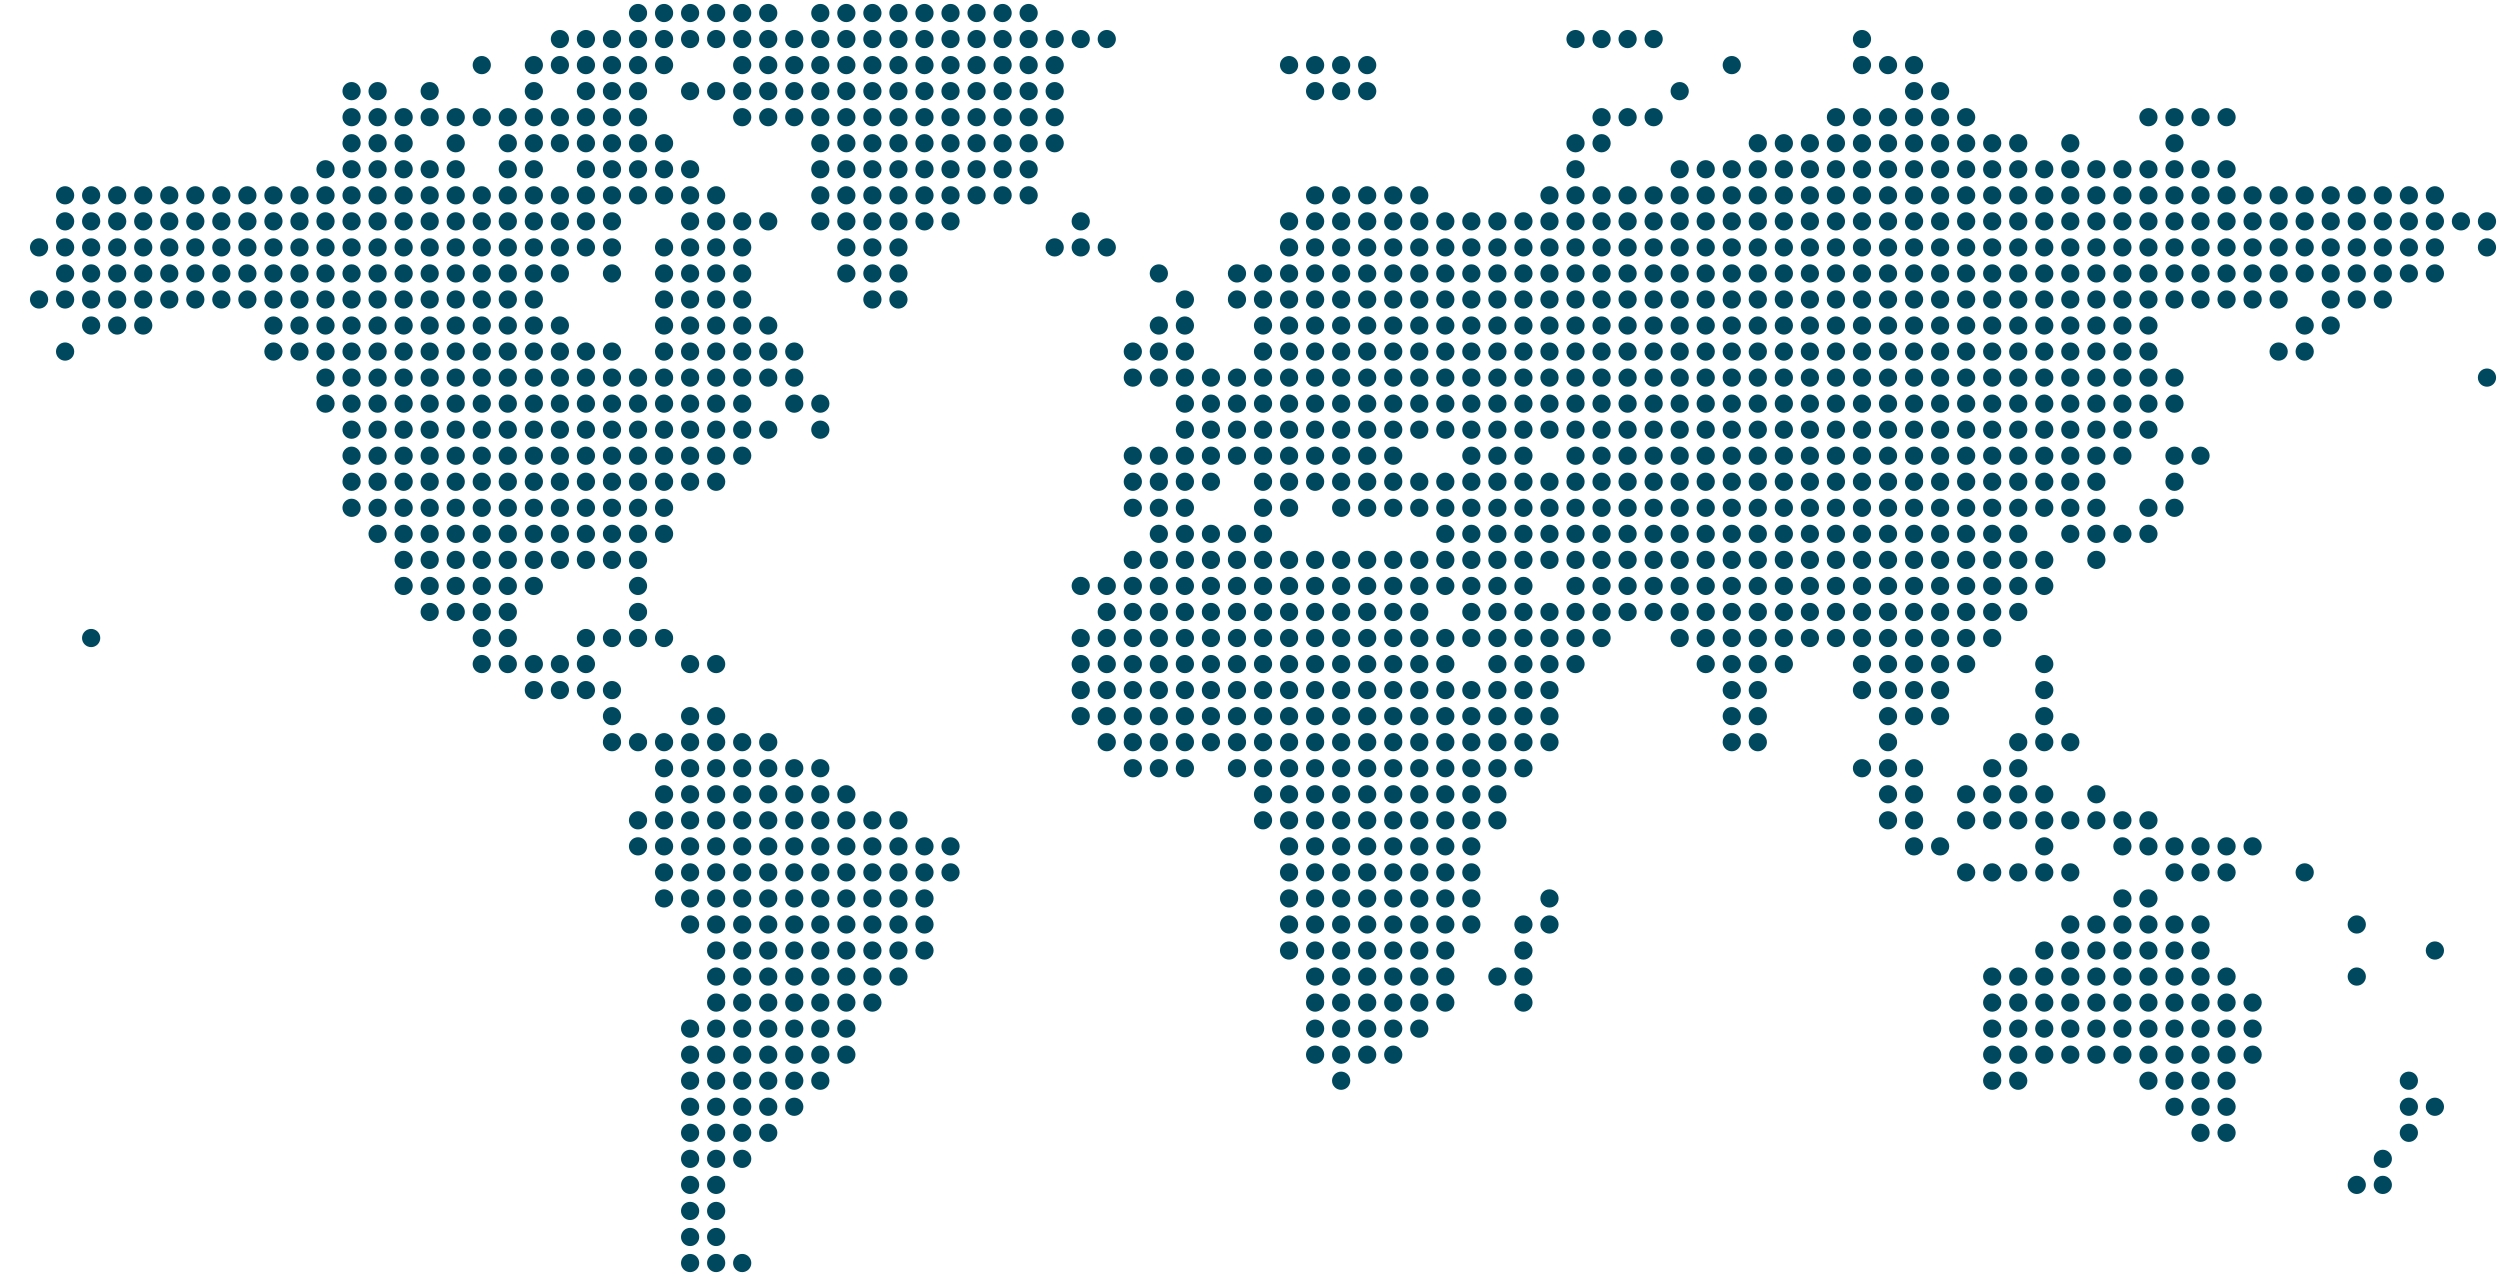 <?xml version="1.0" encoding="utf-8"?>
<!-- Generator: Adobe Illustrator 27.0.0, SVG Export Plug-In . SVG Version: 6.00 Build 0)  -->
<svg version="1.1" id="map" xmlns="http://www.w3.org/2000/svg" xmlns:xlink="http://www.w3.org/1999/xlink" x="0px" y="0px"
	 viewBox="0 0 1920 980" style="enable-background:new 0 0 1920 980;" xml:space="preserve">
<style type="text/css">
	.st0{fill:#00485D;}
</style>
<g>
	<circle class="st0" cx="570" cy="970" r="7"/>
	<circle class="st0" cx="550" cy="970" r="7"/>
	<circle class="st0" cx="530" cy="970" r="7"/>
	<circle class="st0" cx="550" cy="950" r="7"/>
	<circle class="st0" cx="530" cy="950" r="7"/>
	<circle class="st0" cx="550" cy="930" r="7"/>
	<circle class="st0" cx="530" cy="930" r="7"/>
	<circle class="st0" cx="1830" cy="910" r="7"/>
	<circle class="st0" cx="1810" cy="910" r="7"/>
	<circle class="st0" cx="550" cy="910" r="7"/>
	<circle class="st0" cx="530" cy="910" r="7"/>
	<circle class="st0" cx="1830" cy="890" r="7"/>
	<circle class="st0" cx="570" cy="890" r="7"/>
	<circle class="st0" cx="550" cy="890" r="7"/>
	<circle class="st0" cx="530" cy="890" r="7"/>
	<circle class="st0" cx="1850" cy="870" r="7"/>
	<circle class="st0" cx="1710" cy="870" r="7"/>
	<circle class="st0" cx="1690" cy="870" r="7"/>
	<circle class="st0" cx="590" cy="870" r="7"/>
	<circle class="st0" cx="570" cy="870" r="7"/>
	<circle class="st0" cx="550" cy="870" r="7"/>
	<circle class="st0" cx="530" cy="870" r="7"/>
	<circle class="st0" cx="1870" cy="850" r="7"/>
	<circle class="st0" cx="1850" cy="850" r="7"/>
	<circle class="st0" cx="1710" cy="850" r="7"/>
	<circle class="st0" cx="1690" cy="850" r="7"/>
	<circle class="st0" cx="1670" cy="850" r="7"/>
	<circle class="st0" cx="610" cy="850" r="7"/>
	<circle class="st0" cx="590" cy="850" r="7"/>
	<circle class="st0" cx="570" cy="850" r="7"/>
	<circle class="st0" cx="550" cy="850" r="7"/>
	<circle class="st0" cx="530" cy="850" r="7"/>
	<circle class="st0" cx="1850" cy="830" r="7"/>
	<circle class="st0" cx="1710" cy="830" r="7"/>
	<circle class="st0" cx="1690" cy="830" r="7"/>
	<circle class="st0" cx="1670" cy="830" r="7"/>
	<circle class="st0" cx="1650" cy="830" r="7"/>
	<circle class="st0" cx="1550" cy="830" r="7"/>
	<circle class="st0" cx="1530" cy="830" r="7"/>
	<circle class="st0" cx="1030" cy="830" r="7"/>
	<circle class="st0" cx="630" cy="830" r="7"/>
	<circle class="st0" cx="610" cy="830" r="7"/>
	<circle class="st0" cx="590" cy="830" r="7"/>
	<circle class="st0" cx="570" cy="830" r="7"/>
	<circle class="st0" cx="550" cy="830" r="7"/>
	<circle class="st0" cx="530" cy="830" r="7"/>
	<circle class="st0" cx="1730" cy="810" r="7"/>
	<circle class="st0" cx="1710" cy="810" r="7"/>
	<circle class="st0" cx="1690" cy="810" r="7"/>
	<circle class="st0" cx="1670" cy="810" r="7"/>
	<circle class="st0" cx="1650" cy="810" r="7"/>
	<circle class="st0" cx="1630" cy="810" r="7"/>
	<circle class="st0" cx="1610" cy="810" r="7"/>
	<circle class="st0" cx="1590" cy="810" r="7"/>
	<circle class="st0" cx="1570" cy="810" r="7"/>
	<circle class="st0" cx="1550" cy="810" r="7"/>
	<circle class="st0" cx="1530" cy="810" r="7"/>
	<circle class="st0" cx="1070" cy="810" r="7"/>
	<circle class="st0" cx="1050" cy="810" r="7"/>
	<circle class="st0" cx="1030" cy="810" r="7"/>
	<circle class="st0" cx="1010" cy="810" r="7"/>
	<circle class="st0" cx="650" cy="810" r="7"/>
	<circle class="st0" cx="630" cy="810" r="7"/>
	<circle class="st0" cx="610" cy="810" r="7"/>
	<circle class="st0" cx="590" cy="810" r="7"/>
	<circle class="st0" cx="570" cy="810" r="7"/>
	<circle class="st0" cx="550" cy="810" r="7"/>
	<circle class="st0" cx="530" cy="810" r="7"/>
	<circle class="st0" cx="1730" cy="790" r="7"/>
	<circle class="st0" cx="1710" cy="790" r="7"/>
	<circle class="st0" cx="1690" cy="790" r="7"/>
	<circle class="st0" cx="1670" cy="790" r="7"/>
	<circle class="st0" cx="1650" cy="790" r="7"/>
	<circle class="st0" cx="1630" cy="790" r="7"/>
	<circle class="st0" cx="1610" cy="790" r="7"/>
	<circle class="st0" cx="1590" cy="790" r="7"/>
	<circle class="st0" cx="1570" cy="790" r="7"/>
	<circle class="st0" cx="1550" cy="790" r="7"/>
	<circle class="st0" cx="1530" cy="790" r="7"/>
	<circle class="st0" cx="1090" cy="790" r="7"/>
	<circle class="st0" cx="1070" cy="790" r="7"/>
	<circle class="st0" cx="1050" cy="790" r="7"/>
	<circle class="st0" cx="1030" cy="790" r="7"/>
	<circle class="st0" cx="1010" cy="790" r="7"/>
	<circle class="st0" cx="650" cy="790" r="7"/>
	<circle class="st0" cx="630" cy="790" r="7"/>
	<circle class="st0" cx="610" cy="790" r="7"/>
	<circle class="st0" cx="590" cy="790" r="7"/>
	<circle class="st0" cx="570" cy="790" r="7"/>
	<circle class="st0" cx="550" cy="790" r="7"/>
	<circle class="st0" cx="530" cy="790" r="7"/>
	<circle class="st0" cx="1730" cy="770" r="7"/>
	<circle class="st0" cx="1710" cy="770" r="7"/>
	<circle class="st0" cx="1690" cy="770" r="7"/>
	<circle class="st0" cx="1670" cy="770" r="7"/>
	<circle class="st0" cx="1650" cy="770" r="7"/>
	<circle class="st0" cx="1630" cy="770" r="7"/>
	<circle class="st0" cx="1610" cy="770" r="7"/>
	<circle class="st0" cx="1590" cy="770" r="7"/>
	<circle class="st0" cx="1570" cy="770" r="7"/>
	<circle class="st0" cx="1550" cy="770" r="7"/>
	<circle class="st0" cx="1530" cy="770" r="7"/>
	<circle class="st0" cx="1170" cy="770" r="7"/>
	<circle class="st0" cx="1110" cy="770" r="7"/>
	<circle class="st0" cx="1090" cy="770" r="7"/>
	<circle class="st0" cx="1070" cy="770" r="7"/>
	<circle class="st0" cx="1050" cy="770" r="7"/>
	<circle class="st0" cx="1030" cy="770" r="7"/>
	<circle class="st0" cx="1010" cy="770" r="7"/>
	<circle class="st0" cx="670" cy="770" r="7"/>
	<circle class="st0" cx="650" cy="770" r="7"/>
	<circle class="st0" cx="630" cy="770" r="7"/>
	<circle class="st0" cx="610" cy="770" r="7"/>
	<circle class="st0" cx="590" cy="770" r="7"/>
	<circle class="st0" cx="570" cy="770" r="7"/>
	<circle class="st0" cx="550" cy="770" r="7"/>
	<circle class="st0" cx="1810" cy="750" r="7"/>
	<circle class="st0" cx="1710" cy="750" r="7"/>
	<circle class="st0" cx="1690" cy="750" r="7"/>
	<circle class="st0" cx="1670" cy="750" r="7"/>
	<circle class="st0" cx="1650" cy="750" r="7"/>
	<circle class="st0" cx="1630" cy="750" r="7"/>
	<circle class="st0" cx="1610" cy="750" r="7"/>
	<circle class="st0" cx="1590" cy="750" r="7"/>
	<circle class="st0" cx="1570" cy="750" r="7"/>
	<circle class="st0" cx="1550" cy="750" r="7"/>
	<circle class="st0" cx="1530" cy="750" r="7"/>
	<circle class="st0" cx="1170" cy="750" r="7"/>
	<circle class="st0" cx="1150" cy="750" r="7"/>
	<circle class="st0" cx="1110" cy="750" r="7"/>
	<circle class="st0" cx="1090" cy="750" r="7"/>
	<circle class="st0" cx="1070" cy="750" r="7"/>
	<circle class="st0" cx="1050" cy="750" r="7"/>
	<circle class="st0" cx="1030" cy="750" r="7"/>
	<circle class="st0" cx="1010" cy="750" r="7"/>
	<circle class="st0" cx="690" cy="750" r="7"/>
	<circle class="st0" cx="670" cy="750" r="7"/>
	<circle class="st0" cx="650" cy="750" r="7"/>
	<circle class="st0" cx="630" cy="750" r="7"/>
	<circle class="st0" cx="610" cy="750" r="7"/>
	<circle class="st0" cx="590" cy="750" r="7"/>
	<circle class="st0" cx="570" cy="750" r="7"/>
	<circle class="st0" cx="550" cy="750" r="7"/>
	<circle class="st0" cx="1870" cy="730" r="7"/>
	<circle class="st0" cx="1690" cy="730" r="7"/>
	<circle class="st0" cx="1670" cy="730" r="7"/>
	<circle class="st0" cx="1650" cy="730" r="7"/>
	<circle class="st0" cx="1630" cy="730" r="7"/>
	<circle class="st0" cx="1610" cy="730" r="7"/>
	<circle class="st0" cx="1590" cy="730" r="7"/>
	<circle class="st0" cx="1570" cy="730" r="7"/>
	<circle class="st0" cx="1170" cy="730" r="7"/>
	<circle class="st0" cx="1110" cy="730" r="7"/>
	<circle class="st0" cx="1090" cy="730" r="7"/>
	<circle class="st0" cx="1070" cy="730" r="7"/>
	<circle class="st0" cx="1050" cy="730" r="7"/>
	<circle class="st0" cx="1030" cy="730" r="7"/>
	<circle class="st0" cx="1010" cy="730" r="7"/>
	<circle class="st0" cx="990" cy="730" r="7"/>
	<circle class="st0" cx="710" cy="730" r="7"/>
	<circle class="st0" cx="690" cy="730" r="7"/>
	<circle class="st0" cx="670" cy="730" r="7"/>
	<circle class="st0" cx="650" cy="730" r="7"/>
	<circle class="st0" cx="630" cy="730" r="7"/>
	<circle class="st0" cx="610" cy="730" r="7"/>
	<circle class="st0" cx="590" cy="730" r="7"/>
	<circle class="st0" cx="570" cy="730" r="7"/>
	<circle class="st0" cx="550" cy="730" r="7"/>
	<circle class="st0" cx="1810" cy="710" r="7"/>
	<circle class="st0" cx="1690" cy="710" r="7"/>
	<circle class="st0" cx="1670" cy="710" r="7"/>
	<circle class="st0" cx="1650" cy="710" r="7"/>
	<circle class="st0" cx="1630" cy="710" r="7"/>
	<circle class="st0" cx="1610" cy="710" r="7"/>
	<circle class="st0" cx="1590" cy="710" r="7"/>
	<circle class="st0" cx="1190" cy="710" r="7"/>
	<circle class="st0" cx="1170" cy="710" r="7"/>
	<circle class="st0" cx="1130" cy="710" r="7"/>
	<circle class="st0" cx="1110" cy="710" r="7"/>
	<circle class="st0" cx="1090" cy="710" r="7"/>
	<circle class="st0" cx="1070" cy="710" r="7"/>
	<circle class="st0" cx="1050" cy="710" r="7"/>
	<circle class="st0" cx="1030" cy="710" r="7"/>
	<circle class="st0" cx="1010" cy="710" r="7"/>
	<circle class="st0" cx="990" cy="710" r="7"/>
	<circle class="st0" cx="710" cy="710" r="7"/>
	<circle class="st0" cx="690" cy="710" r="7"/>
	<circle class="st0" cx="670" cy="710" r="7"/>
	<circle class="st0" cx="650" cy="710" r="7"/>
	<circle class="st0" cx="630" cy="710" r="7"/>
	<circle class="st0" cx="610" cy="710" r="7"/>
	<circle class="st0" cx="590" cy="710" r="7"/>
	<circle class="st0" cx="570" cy="710" r="7"/>
	<circle class="st0" cx="550" cy="710" r="7"/>
	<circle class="st0" cx="530" cy="710" r="7"/>
	<circle class="st0" cx="1650" cy="690" r="7"/>
	<circle class="st0" cx="1630" cy="690" r="7"/>
	<circle class="st0" cx="1190" cy="690" r="7"/>
	<circle class="st0" cx="1130" cy="690" r="7"/>
	<circle class="st0" cx="1110" cy="690" r="7"/>
	<circle class="st0" cx="1090" cy="690" r="7"/>
	<circle class="st0" cx="1070" cy="690" r="7"/>
	<circle class="st0" cx="1050" cy="690" r="7"/>
	<circle class="st0" cx="1030" cy="690" r="7"/>
	<circle class="st0" cx="1010" cy="690" r="7"/>
	<circle class="st0" cx="990" cy="690" r="7"/>
	<circle class="st0" cx="710" cy="690" r="7"/>
	<circle class="st0" cx="690" cy="690" r="7"/>
	<circle class="st0" cx="670" cy="690" r="7"/>
	<circle class="st0" cx="650" cy="690" r="7"/>
	<circle class="st0" cx="630" cy="690" r="7"/>
	<circle class="st0" cx="610" cy="690" r="7"/>
	<circle class="st0" cx="590" cy="690" r="7"/>
	<circle class="st0" cx="570" cy="690" r="7"/>
	<circle class="st0" cx="550" cy="690" r="7"/>
	<circle class="st0" cx="530" cy="690" r="7"/>
	<circle class="st0" cx="510" cy="690" r="7"/>
	<circle class="st0" cx="1770" cy="670" r="7"/>
	<circle class="st0" cx="1710" cy="670" r="7"/>
	<circle class="st0" cx="1690" cy="670" r="7"/>
	<circle class="st0" cx="1670" cy="670" r="7"/>
	<circle class="st0" cx="1590" cy="670" r="7"/>
	<circle class="st0" cx="1570" cy="670" r="7"/>
	<circle class="st0" cx="1550" cy="670" r="7"/>
	<circle class="st0" cx="1530" cy="670" r="7"/>
	<circle class="st0" cx="1510" cy="670" r="7"/>
	<circle class="st0" cx="1130" cy="670" r="7"/>
	<circle class="st0" cx="1110" cy="670" r="7"/>
	<circle class="st0" cx="1090" cy="670" r="7"/>
	<circle class="st0" cx="1070" cy="670" r="7"/>
	<circle class="st0" cx="1050" cy="670" r="7"/>
	<circle class="st0" cx="1030" cy="670" r="7"/>
	<circle class="st0" cx="1010" cy="670" r="7"/>
	<circle class="st0" cx="990" cy="670" r="7"/>
	<circle class="st0" cx="730" cy="670" r="7"/>
	<circle class="st0" cx="710" cy="670" r="7"/>
	<circle class="st0" cx="690" cy="670" r="7"/>
	<circle class="st0" cx="670" cy="670" r="7"/>
	<circle class="st0" cx="650" cy="670" r="7"/>
	<circle class="st0" cx="630" cy="670" r="7"/>
	<circle class="st0" cx="610" cy="670" r="7"/>
	<circle class="st0" cx="590" cy="670" r="7"/>
	<circle class="st0" cx="570" cy="670" r="7"/>
	<circle class="st0" cx="550" cy="670" r="7"/>
	<circle class="st0" cx="530" cy="670" r="7"/>
	<circle class="st0" cx="510" cy="670" r="7"/>
	<circle class="st0" cx="1730" cy="650" r="7"/>
	<circle class="st0" cx="1710" cy="650" r="7"/>
	<circle class="st0" cx="1690" cy="650" r="7"/>
	<circle class="st0" cx="1670" cy="650" r="7"/>
	<circle class="st0" cx="1650" cy="650" r="7"/>
	<circle class="st0" cx="1630" cy="650" r="7"/>
	<circle class="st0" cx="1570" cy="650" r="7"/>
	<circle class="st0" cx="1490" cy="650" r="7"/>
	<circle class="st0" cx="1470" cy="650" r="7"/>
	<circle class="st0" cx="1130" cy="650" r="7"/>
	<circle class="st0" cx="1110" cy="650" r="7"/>
	<circle class="st0" cx="1090" cy="650" r="7"/>
	<circle class="st0" cx="1070" cy="650" r="7"/>
	<circle class="st0" cx="1050" cy="650" r="7"/>
	<circle class="st0" cx="1030" cy="650" r="7"/>
	<circle class="st0" cx="1010" cy="650" r="7"/>
	<circle class="st0" cx="990" cy="650" r="7"/>
	<circle class="st0" cx="730" cy="650" r="7"/>
	<circle class="st0" cx="710" cy="650" r="7"/>
	<circle class="st0" cx="690" cy="650" r="7"/>
	<circle class="st0" cx="670" cy="650" r="7"/>
	<circle class="st0" cx="650" cy="650" r="7"/>
	<circle class="st0" cx="630" cy="650" r="7"/>
	<circle class="st0" cx="610" cy="650" r="7"/>
	<circle class="st0" cx="590" cy="650" r="7"/>
	<circle class="st0" cx="570" cy="650" r="7"/>
	<circle class="st0" cx="550" cy="650" r="7"/>
	<circle class="st0" cx="530" cy="650" r="7"/>
	<circle class="st0" cx="510" cy="650" r="7"/>
	<circle class="st0" cx="490" cy="650" r="7"/>
	<circle class="st0" cx="1650" cy="630" r="7"/>
	<circle class="st0" cx="1630" cy="630" r="7"/>
	<circle class="st0" cx="1610" cy="630" r="7"/>
	<circle class="st0" cx="1590" cy="630" r="7"/>
	<circle class="st0" cx="1570" cy="630" r="7"/>
	<circle class="st0" cx="1550" cy="630" r="7"/>
	<circle class="st0" cx="1530" cy="630" r="7"/>
	<circle class="st0" cx="1510" cy="630" r="7"/>
	<circle class="st0" cx="1470" cy="630" r="7"/>
	<circle class="st0" cx="1450" cy="630" r="7"/>
	<circle class="st0" cx="1150" cy="630" r="7"/>
	<circle class="st0" cx="1130" cy="630" r="7"/>
	<circle class="st0" cx="1110" cy="630" r="7"/>
	<circle class="st0" cx="1090" cy="630" r="7"/>
	<circle class="st0" cx="1070" cy="630" r="7"/>
	<circle class="st0" cx="1050" cy="630" r="7"/>
	<circle class="st0" cx="1030" cy="630" r="7"/>
	<circle class="st0" cx="1010" cy="630" r="7"/>
	<circle class="st0" cx="990" cy="630" r="7"/>
	<circle class="st0" cx="970" cy="630" r="7"/>
	<circle class="st0" cx="690" cy="630" r="7"/>
	<circle class="st0" cx="670" cy="630" r="7"/>
	<circle class="st0" cx="650" cy="630" r="7"/>
	<circle class="st0" cx="630" cy="630" r="7"/>
	<circle class="st0" cx="610" cy="630" r="7"/>
	<circle class="st0" cx="590" cy="630" r="7"/>
	<circle class="st0" cx="570" cy="630" r="7"/>
	<circle class="st0" cx="550" cy="630" r="7"/>
	<circle class="st0" cx="530" cy="630" r="7"/>
	<circle class="st0" cx="510" cy="630" r="7"/>
	<circle class="st0" cx="490" cy="630" r="7"/>
	<circle class="st0" cx="1610" cy="610" r="7"/>
	<circle class="st0" cx="1570" cy="610" r="7"/>
	<circle class="st0" cx="1550" cy="610" r="7"/>
	<circle class="st0" cx="1530" cy="610" r="7"/>
	<circle class="st0" cx="1510" cy="610" r="7"/>
	<circle class="st0" cx="1470" cy="610" r="7"/>
	<circle class="st0" cx="1450" cy="610" r="7"/>
	<circle class="st0" cx="1150" cy="610" r="7"/>
	<circle class="st0" cx="1130" cy="610" r="7"/>
	<circle class="st0" cx="1110" cy="610" r="7"/>
	<circle class="st0" cx="1090" cy="610" r="7"/>
	<circle class="st0" cx="1070" cy="610" r="7"/>
	<circle class="st0" cx="1050" cy="610" r="7"/>
	<circle class="st0" cx="1030" cy="610" r="7"/>
	<circle class="st0" cx="1010" cy="610" r="7"/>
	<circle class="st0" cx="990" cy="610" r="7"/>
	<circle class="st0" cx="970" cy="610" r="7"/>
	<circle class="st0" cx="650" cy="610" r="7"/>
	<circle class="st0" cx="630" cy="610" r="7"/>
	<circle class="st0" cx="610" cy="610" r="7"/>
	<circle class="st0" cx="590" cy="610" r="7"/>
	<circle class="st0" cx="570" cy="610" r="7"/>
	<circle class="st0" cx="550" cy="610" r="7"/>
	<circle class="st0" cx="530" cy="610" r="7"/>
	<circle class="st0" cx="510" cy="610" r="7"/>
	<circle class="st0" cx="1550" cy="590" r="7"/>
	<circle class="st0" cx="1530" cy="590" r="7"/>
	<circle class="st0" cx="1470" cy="590" r="7"/>
	<circle class="st0" cx="1450" cy="590" r="7"/>
	<circle class="st0" cx="1430" cy="590" r="7"/>
	<circle class="st0" cx="1170" cy="590" r="7"/>
	<circle class="st0" cx="1150" cy="590" r="7"/>
	<circle class="st0" cx="1130" cy="590" r="7"/>
	<circle class="st0" cx="1110" cy="590" r="7"/>
	<circle class="st0" cx="1090" cy="590" r="7"/>
	<circle class="st0" cx="1070" cy="590" r="7"/>
	<circle class="st0" cx="1050" cy="590" r="7"/>
	<circle class="st0" cx="1030" cy="590" r="7"/>
	<circle class="st0" cx="1010" cy="590" r="7"/>
	<circle class="st0" cx="990" cy="590" r="7"/>
	<circle class="st0" cx="970" cy="590" r="7"/>
	<circle class="st0" cx="950" cy="590" r="7"/>
	<circle class="st0" cx="910" cy="590" r="7"/>
	<circle class="st0" cx="890" cy="590" r="7"/>
	<circle class="st0" cx="870" cy="590" r="7"/>
	<circle class="st0" cx="630" cy="590" r="7"/>
	<circle class="st0" cx="610" cy="590" r="7"/>
	<circle class="st0" cx="590" cy="590" r="7"/>
	<circle class="st0" cx="570" cy="590" r="7"/>
	<circle class="st0" cx="550" cy="590" r="7"/>
	<circle class="st0" cx="530" cy="590" r="7"/>
	<circle class="st0" cx="510" cy="590" r="7"/>
	<circle class="st0" cx="1590" cy="570" r="7"/>
	<circle class="st0" cx="1570" cy="570" r="7"/>
	<circle class="st0" cx="1550" cy="570" r="7"/>
	<circle class="st0" cx="1450" cy="570" r="7"/>
	<circle class="st0" cx="1350" cy="570" r="7"/>
	<circle class="st0" cx="1330" cy="570" r="7"/>
	<circle class="st0" cx="1190" cy="570" r="7"/>
	<circle class="st0" cx="1170" cy="570" r="7"/>
	<circle class="st0" cx="1150" cy="570" r="7"/>
	<circle class="st0" cx="1130" cy="570" r="7"/>
	<circle class="st0" cx="1110" cy="570" r="7"/>
	<circle class="st0" cx="1090" cy="570" r="7"/>
	<circle class="st0" cx="1070" cy="570" r="7"/>
	<circle class="st0" cx="1050" cy="570" r="7"/>
	<circle class="st0" cx="1030" cy="570" r="7"/>
	<circle class="st0" cx="1010" cy="570" r="7"/>
	<circle class="st0" cx="990" cy="570" r="7"/>
	<circle class="st0" cx="970" cy="570" r="7"/>
	<circle class="st0" cx="950" cy="570" r="7"/>
	<circle class="st0" cx="930" cy="570" r="7"/>
	<circle class="st0" cx="910" cy="570" r="7"/>
	<circle class="st0" cx="890" cy="570" r="7"/>
	<circle class="st0" cx="870" cy="570" r="7"/>
	<circle class="st0" cx="850" cy="570" r="7"/>
	<circle class="st0" cx="590" cy="570" r="7"/>
	<circle class="st0" cx="570" cy="570" r="7"/>
	<circle class="st0" cx="550" cy="570" r="7"/>
	<circle class="st0" cx="530" cy="570" r="7"/>
	<circle class="st0" cx="510" cy="570" r="7"/>
	<circle class="st0" cx="490" cy="570" r="7"/>
	<circle class="st0" cx="470" cy="570" r="7"/>
	<circle class="st0" cx="1570" cy="550" r="7"/>
	<circle class="st0" cx="1490" cy="550" r="7"/>
	<circle class="st0" cx="1470" cy="550" r="7"/>
	<circle class="st0" cx="1450" cy="550" r="7"/>
	<circle class="st0" cx="1350" cy="550" r="7"/>
	<circle class="st0" cx="1330" cy="550" r="7"/>
	<circle class="st0" cx="1190" cy="550" r="7"/>
	<circle class="st0" cx="1170" cy="550" r="7"/>
	<circle class="st0" cx="1150" cy="550" r="7"/>
	<circle class="st0" cx="1130" cy="550" r="7"/>
	<circle class="st0" cx="1110" cy="550" r="7"/>
	<circle class="st0" cx="1090" cy="550" r="7"/>
	<circle class="st0" cx="1070" cy="550" r="7"/>
	<circle class="st0" cx="1050" cy="550" r="7"/>
	<circle class="st0" cx="1030" cy="550" r="7"/>
	<circle class="st0" cx="1010" cy="550" r="7"/>
	<circle class="st0" cx="990" cy="550" r="7"/>
	<circle class="st0" cx="970" cy="550" r="7"/>
	<circle class="st0" cx="950" cy="550" r="7"/>
	<circle class="st0" cx="930" cy="550" r="7"/>
	<circle class="st0" cx="910" cy="550" r="7"/>
	<circle class="st0" cx="890" cy="550" r="7"/>
	<circle class="st0" cx="870" cy="550" r="7"/>
	<circle class="st0" cx="850" cy="550" r="7"/>
	<circle class="st0" cx="830" cy="550" r="7"/>
	<circle class="st0" cx="550" cy="550" r="7"/>
	<circle class="st0" cx="530" cy="550" r="7"/>
	<circle class="st0" cx="470" cy="550" r="7"/>
	<circle class="st0" cx="1570" cy="530" r="7"/>
	<circle class="st0" cx="1490" cy="530" r="7"/>
	<circle class="st0" cx="1470" cy="530" r="7"/>
	<circle class="st0" cx="1450" cy="530" r="7"/>
	<circle class="st0" cx="1430" cy="530" r="7"/>
	<circle class="st0" cx="1350" cy="530" r="7"/>
	<circle class="st0" cx="1330" cy="530" r="7"/>
	<circle class="st0" cx="1190" cy="530" r="7"/>
	<circle class="st0" cx="1170" cy="530" r="7"/>
	<circle class="st0" cx="1150" cy="530" r="7"/>
	<circle class="st0" cx="1130" cy="530" r="7"/>
	<circle class="st0" cx="1110" cy="530" r="7"/>
	<circle class="st0" cx="1090" cy="530" r="7"/>
	<circle class="st0" cx="1070" cy="530" r="7"/>
	<circle class="st0" cx="1050" cy="530" r="7"/>
	<circle class="st0" cx="1030" cy="530" r="7"/>
	<circle class="st0" cx="1010" cy="530" r="7"/>
	<circle class="st0" cx="990" cy="530" r="7"/>
	<circle class="st0" cx="970" cy="530" r="7"/>
	<circle class="st0" cx="950" cy="530" r="7"/>
	<circle class="st0" cx="930" cy="530" r="7"/>
	<circle class="st0" cx="910" cy="530" r="7"/>
	<circle class="st0" cx="890" cy="530" r="7"/>
	<circle class="st0" cx="870" cy="530" r="7"/>
	<circle class="st0" cx="850" cy="530" r="7"/>
	<circle class="st0" cx="830" cy="530" r="7"/>
	<circle class="st0" cx="470" cy="530" r="7"/>
	<circle class="st0" cx="450" cy="530" r="7"/>
	<circle class="st0" cx="430" cy="530" r="7"/>
	<circle class="st0" cx="410" cy="530" r="7"/>
	<circle class="st0" cx="1570" cy="510" r="7"/>
	<circle class="st0" cx="1510" cy="510" r="7"/>
	<circle class="st0" cx="1490" cy="510" r="7"/>
	<circle class="st0" cx="1470" cy="510" r="7"/>
	<circle class="st0" cx="1450" cy="510" r="7"/>
	<circle class="st0" cx="1430" cy="510" r="7"/>
	<circle class="st0" cx="1370" cy="510" r="7"/>
	<circle class="st0" cx="1350" cy="510" r="7"/>
	<circle class="st0" cx="1330" cy="510" r="7"/>
	<circle class="st0" cx="1310" cy="510" r="7"/>
	<circle class="st0" cx="1210" cy="510" r="7"/>
	<circle class="st0" cx="1190" cy="510" r="7"/>
	<circle class="st0" cx="1170" cy="510" r="7"/>
	<circle class="st0" cx="1150" cy="510" r="7"/>
	<circle class="st0" cx="1110" cy="510" r="7"/>
	<circle class="st0" cx="1090" cy="510" r="7"/>
	<circle class="st0" cx="1070" cy="510" r="7"/>
	<circle class="st0" cx="1050" cy="510" r="7"/>
	<circle class="st0" cx="1030" cy="510" r="7"/>
	<circle class="st0" cx="1010" cy="510" r="7"/>
	<circle class="st0" cx="990" cy="510" r="7"/>
	<circle class="st0" cx="970" cy="510" r="7"/>
	<circle class="st0" cx="950" cy="510" r="7"/>
	<circle class="st0" cx="930" cy="510" r="7"/>
	<circle class="st0" cx="910" cy="510" r="7"/>
	<circle class="st0" cx="890" cy="510" r="7"/>
	<circle class="st0" cx="870" cy="510" r="7"/>
	<circle class="st0" cx="850" cy="510" r="7"/>
	<circle class="st0" cx="830" cy="510" r="7"/>
	<circle class="st0" cx="550" cy="510" r="7"/>
	<circle class="st0" cx="530" cy="510" r="7"/>
	<circle class="st0" cx="450" cy="510" r="7"/>
	<circle class="st0" cx="430" cy="510" r="7"/>
	<circle class="st0" cx="410" cy="510" r="7"/>
	<circle class="st0" cx="390" cy="510" r="7"/>
	<circle class="st0" cx="370" cy="510" r="7"/>
	<circle class="st0" cx="1530" cy="490" r="7"/>
	<circle class="st0" cx="1510" cy="490" r="7"/>
	<circle class="st0" cx="1490" cy="490" r="7"/>
	<circle class="st0" cx="1470" cy="490" r="7"/>
	<circle class="st0" cx="1450" cy="490" r="7"/>
	<circle class="st0" cx="1430" cy="490" r="7"/>
	<circle class="st0" cx="1410" cy="490" r="7"/>
	<circle class="st0" cx="1390" cy="490" r="7"/>
	<circle class="st0" cx="1370" cy="490" r="7"/>
	<circle class="st0" cx="1350" cy="490" r="7"/>
	<circle class="st0" cx="1330" cy="490" r="7"/>
	<circle class="st0" cx="1310" cy="490" r="7"/>
	<circle class="st0" cx="1290" cy="490" r="7"/>
	<circle class="st0" cx="1230" cy="490" r="7"/>
	<circle class="st0" cx="1210" cy="490" r="7"/>
	<circle class="st0" cx="1190" cy="490" r="7"/>
	<circle class="st0" cx="1170" cy="490" r="7"/>
	<circle class="st0" cx="1150" cy="490" r="7"/>
	<circle class="st0" cx="1130" cy="490" r="7"/>
	<circle class="st0" cx="1110" cy="490" r="7"/>
	<circle class="st0" cx="1090" cy="490" r="7"/>
	<circle class="st0" cx="1070" cy="490" r="7"/>
	<circle class="st0" cx="1050" cy="490" r="7"/>
	<circle class="st0" cx="1030" cy="490" r="7"/>
	<circle class="st0" cx="1010" cy="490" r="7"/>
	<circle class="st0" cx="990" cy="490" r="7"/>
	<circle class="st0" cx="970" cy="490" r="7"/>
	<circle class="st0" cx="950" cy="490" r="7"/>
	<circle class="st0" cx="930" cy="490" r="7"/>
	<circle class="st0" cx="910" cy="490" r="7"/>
	<circle class="st0" cx="890" cy="490" r="7"/>
	<circle class="st0" cx="870" cy="490" r="7"/>
	<circle class="st0" cx="850" cy="490" r="7"/>
	<circle class="st0" cx="830" cy="490" r="7"/>
	<circle class="st0" cx="510" cy="490" r="7"/>
	<circle class="st0" cx="490" cy="490" r="7"/>
	<circle class="st0" cx="470" cy="490" r="7"/>
	<circle class="st0" cx="450" cy="490" r="7"/>
	<circle class="st0" cx="390" cy="490" r="7"/>
	<circle class="st0" cx="370" cy="490" r="7"/>
	<circle class="st0" cx="70" cy="490" r="7"/>
	<circle class="st0" cx="1550" cy="470" r="7"/>
	<circle class="st0" cx="1530" cy="470" r="7"/>
	<circle class="st0" cx="1510" cy="470" r="7"/>
	<circle class="st0" cx="1490" cy="470" r="7"/>
	<circle class="st0" cx="1470" cy="470" r="7"/>
	<circle class="st0" cx="1450" cy="470" r="7"/>
	<circle class="st0" cx="1430" cy="470" r="7"/>
	<circle class="st0" cx="1410" cy="470" r="7"/>
	<circle class="st0" cx="1390" cy="470" r="7"/>
	<circle class="st0" cx="1370" cy="470" r="7"/>
	<circle class="st0" cx="1350" cy="470" r="7"/>
	<circle class="st0" cx="1330" cy="470" r="7"/>
	<circle class="st0" cx="1310" cy="470" r="7"/>
	<circle class="st0" cx="1290" cy="470" r="7"/>
	<circle class="st0" cx="1270" cy="470" r="7"/>
	<circle class="st0" cx="1250" cy="470" r="7"/>
	<circle class="st0" cx="1230" cy="470" r="7"/>
	<circle class="st0" cx="1210" cy="470" r="7"/>
	<circle class="st0" cx="1190" cy="470" r="7"/>
	<circle class="st0" cx="1170" cy="470" r="7"/>
	<circle class="st0" cx="1150" cy="470" r="7"/>
	<circle class="st0" cx="1130" cy="470" r="7"/>
	<circle class="st0" cx="1090" cy="470" r="7"/>
	<circle class="st0" cx="1070" cy="470" r="7"/>
	<circle class="st0" cx="1050" cy="470" r="7"/>
	<circle class="st0" cx="1030" cy="470" r="7"/>
	<circle class="st0" cx="1010" cy="470" r="7"/>
	<circle class="st0" cx="990" cy="470" r="7"/>
	<circle class="st0" cx="970" cy="470" r="7"/>
	<circle class="st0" cx="950" cy="470" r="7"/>
	<circle class="st0" cx="930" cy="470" r="7"/>
	<circle class="st0" cx="910" cy="470" r="7"/>
	<circle class="st0" cx="890" cy="470" r="7"/>
	<circle class="st0" cx="870" cy="470" r="7"/>
	<circle class="st0" cx="850" cy="470" r="7"/>
	<circle class="st0" cx="490" cy="470" r="7"/>
	<circle class="st0" cx="390" cy="470" r="7"/>
	<circle class="st0" cx="370" cy="470" r="7"/>
	<circle class="st0" cx="350" cy="470" r="7"/>
	<circle class="st0" cx="330" cy="470" r="7"/>
	<circle class="st0" cx="1570" cy="450" r="7"/>
	<circle class="st0" cx="1550" cy="450" r="7"/>
	<circle class="st0" cx="1530" cy="450" r="7"/>
	<circle class="st0" cx="1510" cy="450" r="7"/>
	<circle class="st0" cx="1490" cy="450" r="7"/>
	<circle class="st0" cx="1470" cy="450" r="7"/>
	<circle class="st0" cx="1450" cy="450" r="7"/>
	<circle class="st0" cx="1430" cy="450" r="7"/>
	<circle class="st0" cx="1410" cy="450" r="7"/>
	<circle class="st0" cx="1390" cy="450" r="7"/>
	<circle class="st0" cx="1370" cy="450" r="7"/>
	<circle class="st0" cx="1350" cy="450" r="7"/>
	<circle class="st0" cx="1330" cy="450" r="7"/>
	<circle class="st0" cx="1310" cy="450" r="7"/>
	<circle class="st0" cx="1290" cy="450" r="7"/>
	<circle class="st0" cx="1270" cy="450" r="7"/>
	<circle class="st0" cx="1250" cy="450" r="7"/>
	<circle class="st0" cx="1230" cy="450" r="7"/>
	<circle class="st0" cx="1210" cy="450" r="7"/>
	<circle class="st0" cx="1170" cy="450" r="7"/>
	<circle class="st0" cx="1150" cy="450" r="7"/>
	<circle class="st0" cx="1130" cy="450" r="7"/>
	<circle class="st0" cx="1110" cy="450" r="7"/>
	<circle class="st0" cx="1090" cy="450" r="7"/>
	<circle class="st0" cx="1070" cy="450" r="7"/>
	<circle class="st0" cx="1050" cy="450" r="7"/>
	<circle class="st0" cx="1030" cy="450" r="7"/>
	<circle class="st0" cx="1010" cy="450" r="7"/>
	<circle class="st0" cx="990" cy="450" r="7"/>
	<circle class="st0" cx="970" cy="450" r="7"/>
	<circle class="st0" cx="950" cy="450" r="7"/>
	<circle class="st0" cx="930" cy="450" r="7"/>
	<circle class="st0" cx="910" cy="450" r="7"/>
	<circle class="st0" cx="890" cy="450" r="7"/>
	<circle class="st0" cx="870" cy="450" r="7"/>
	<circle class="st0" cx="850" cy="450" r="7"/>
	<circle class="st0" cx="830" cy="450" r="7"/>
	<circle class="st0" cx="490" cy="450" r="7"/>
	<circle class="st0" cx="410" cy="450" r="7"/>
	<circle class="st0" cx="390" cy="450" r="7"/>
	<circle class="st0" cx="370" cy="450" r="7"/>
	<circle class="st0" cx="350" cy="450" r="7"/>
	<circle class="st0" cx="330" cy="450" r="7"/>
	<circle class="st0" cx="310" cy="450" r="7"/>
	<circle class="st0" cx="1610" cy="430" r="7"/>
	<circle class="st0" cx="1570" cy="430" r="7"/>
	<circle class="st0" cx="1550" cy="430" r="7"/>
	<circle class="st0" cx="1530" cy="430" r="7"/>
	<circle class="st0" cx="1510" cy="430" r="7"/>
	<circle class="st0" cx="1490" cy="430" r="7"/>
	<circle class="st0" cx="1470" cy="430" r="7"/>
	<circle class="st0" cx="1450" cy="430" r="7"/>
	<circle class="st0" cx="1430" cy="430" r="7"/>
	<circle class="st0" cx="1410" cy="430" r="7"/>
	<circle class="st0" cx="1390" cy="430" r="7"/>
	<circle class="st0" cx="1370" cy="430" r="7"/>
	<circle class="st0" cx="1350" cy="430" r="7"/>
	<circle class="st0" cx="1330" cy="430" r="7"/>
	<circle class="st0" cx="1310" cy="430" r="7"/>
	<circle class="st0" cx="1290" cy="430" r="7"/>
	<circle class="st0" cx="1270" cy="430" r="7"/>
	<circle class="st0" cx="1250" cy="430" r="7"/>
	<circle class="st0" cx="1230" cy="430" r="7"/>
	<circle class="st0" cx="1210" cy="430" r="7"/>
	<circle class="st0" cx="1190" cy="430" r="7"/>
	<circle class="st0" cx="1170" cy="430" r="7"/>
	<circle class="st0" cx="1150" cy="430" r="7"/>
	<circle class="st0" cx="1130" cy="430" r="7"/>
	<circle class="st0" cx="1110" cy="430" r="7"/>
	<circle class="st0" cx="1090" cy="430" r="7"/>
	<circle class="st0" cx="1070" cy="430" r="7"/>
	<circle class="st0" cx="1050" cy="430" r="7"/>
	<circle class="st0" cx="1030" cy="430" r="7"/>
	<circle class="st0" cx="1010" cy="430" r="7"/>
	<circle class="st0" cx="990" cy="430" r="7"/>
	<circle class="st0" cx="970" cy="430" r="7"/>
	<circle class="st0" cx="950" cy="430" r="7"/>
	<circle class="st0" cx="930" cy="430" r="7"/>
	<circle class="st0" cx="910" cy="430" r="7"/>
	<circle class="st0" cx="890" cy="430" r="7"/>
	<circle class="st0" cx="870" cy="430" r="7"/>
	<circle class="st0" cx="490" cy="430" r="7"/>
	<circle class="st0" cx="470" cy="430" r="7"/>
	<circle class="st0" cx="450" cy="430" r="7"/>
	<circle class="st0" cx="430" cy="430" r="7"/>
	<circle class="st0" cx="410" cy="430" r="7"/>
	<circle class="st0" cx="390" cy="430" r="7"/>
	<circle class="st0" cx="370" cy="430" r="7"/>
	<circle class="st0" cx="350" cy="430" r="7"/>
	<circle class="st0" cx="330" cy="430" r="7"/>
	<circle class="st0" cx="310" cy="430" r="7"/>
	<circle class="st0" cx="1650" cy="410" r="7"/>
	<circle class="st0" cx="1630" cy="410" r="7"/>
	<circle class="st0" cx="1610" cy="410" r="7"/>
	<circle class="st0" cx="1590" cy="410" r="7"/>
	<circle class="st0" cx="1550" cy="410" r="7"/>
	<circle class="st0" cx="1530" cy="410" r="7"/>
	<circle class="st0" cx="1510" cy="410" r="7"/>
	<circle class="st0" cx="1490" cy="410" r="7"/>
	<circle class="st0" cx="1470" cy="410" r="7"/>
	<circle class="st0" cx="1450" cy="410" r="7"/>
	<circle class="st0" cx="1430" cy="410" r="7"/>
	<circle class="st0" cx="1410" cy="410" r="7"/>
	<circle class="st0" cx="1390" cy="410" r="7"/>
	<circle class="st0" cx="1370" cy="410" r="7"/>
	<circle class="st0" cx="1350" cy="410" r="7"/>
	<circle class="st0" cx="1330" cy="410" r="7"/>
	<circle class="st0" cx="1310" cy="410" r="7"/>
	<circle class="st0" cx="1290" cy="410" r="7"/>
	<circle class="st0" cx="1270" cy="410" r="7"/>
	<circle class="st0" cx="1250" cy="410" r="7"/>
	<circle class="st0" cx="1230" cy="410" r="7"/>
	<circle class="st0" cx="1210" cy="410" r="7"/>
	<circle class="st0" cx="1190" cy="410" r="7"/>
	<circle class="st0" cx="1170" cy="410" r="7"/>
	<circle class="st0" cx="1150" cy="410" r="7"/>
	<circle class="st0" cx="1130" cy="410" r="7"/>
	<circle class="st0" cx="1110" cy="410" r="7"/>
	<circle class="st0" cx="970" cy="410" r="7"/>
	<circle class="st0" cx="950" cy="410" r="7"/>
	<circle class="st0" cx="930" cy="410" r="7"/>
	<circle class="st0" cx="910" cy="410" r="7"/>
	<circle class="st0" cx="890" cy="410" r="7"/>
	<circle class="st0" cx="510" cy="410" r="7"/>
	<circle class="st0" cx="490" cy="410" r="7"/>
	<circle class="st0" cx="470" cy="410" r="7"/>
	<circle class="st0" cx="450" cy="410" r="7"/>
	<circle class="st0" cx="430" cy="410" r="7"/>
	<circle class="st0" cx="410" cy="410" r="7"/>
	<circle class="st0" cx="390" cy="410" r="7"/>
	<circle class="st0" cx="370" cy="410" r="7"/>
	<circle class="st0" cx="350" cy="410" r="7"/>
	<circle class="st0" cx="330" cy="410" r="7"/>
	<circle class="st0" cx="310" cy="410" r="7"/>
	<circle class="st0" cx="290" cy="410" r="7"/>
	<circle class="st0" cx="1670" cy="390" r="7"/>
	<circle class="st0" cx="1650" cy="390" r="7"/>
	<circle class="st0" cx="1610" cy="390" r="7"/>
	<circle class="st0" cx="1590" cy="390" r="7"/>
	<circle class="st0" cx="1570" cy="390" r="7"/>
	<circle class="st0" cx="1550" cy="390" r="7"/>
	<circle class="st0" cx="1530" cy="390" r="7"/>
	<circle class="st0" cx="1510" cy="390" r="7"/>
	<circle class="st0" cx="1490" cy="390" r="7"/>
	<circle class="st0" cx="1470" cy="390" r="7"/>
	<circle class="st0" cx="1450" cy="390" r="7"/>
	<circle class="st0" cx="1430" cy="390" r="7"/>
	<circle class="st0" cx="1410" cy="390" r="7"/>
	<circle class="st0" cx="1390" cy="390" r="7"/>
	<circle class="st0" cx="1370" cy="390" r="7"/>
	<circle class="st0" cx="1350" cy="390" r="7"/>
	<circle class="st0" cx="1330" cy="390" r="7"/>
	<circle class="st0" cx="1310" cy="390" r="7"/>
	<circle class="st0" cx="1290" cy="390" r="7"/>
	<circle class="st0" cx="1270" cy="390" r="7"/>
	<circle class="st0" cx="1250" cy="390" r="7"/>
	<circle class="st0" cx="1230" cy="390" r="7"/>
	<circle class="st0" cx="1210" cy="390" r="7"/>
	<circle class="st0" cx="1190" cy="390" r="7"/>
	<circle class="st0" cx="1170" cy="390" r="7"/>
	<circle class="st0" cx="1150" cy="390" r="7"/>
	<circle class="st0" cx="1130" cy="390" r="7"/>
	<circle class="st0" cx="1110" cy="390" r="7"/>
	<circle class="st0" cx="1090" cy="390" r="7"/>
	<circle class="st0" cx="1070" cy="390" r="7"/>
	<circle class="st0" cx="1050" cy="390" r="7"/>
	<circle class="st0" cx="1030" cy="390" r="7"/>
	<circle class="st0" cx="990" cy="390" r="7"/>
	<circle class="st0" cx="970" cy="390" r="7"/>
	<circle class="st0" cx="910" cy="390" r="7"/>
	<circle class="st0" cx="890" cy="390" r="7"/>
	<circle class="st0" cx="870" cy="390" r="7"/>
	<circle class="st0" cx="510" cy="390" r="7"/>
	<circle class="st0" cx="490" cy="390" r="7"/>
	<circle class="st0" cx="470" cy="390" r="7"/>
	<circle class="st0" cx="450" cy="390" r="7"/>
	<circle class="st0" cx="430" cy="390" r="7"/>
	<circle class="st0" cx="410" cy="390" r="7"/>
	<circle class="st0" cx="390" cy="390" r="7"/>
	<circle class="st0" cx="370" cy="390" r="7"/>
	<circle class="st0" cx="350" cy="390" r="7"/>
	<circle class="st0" cx="330" cy="390" r="7"/>
	<circle class="st0" cx="310" cy="390" r="7"/>
	<circle class="st0" cx="290" cy="390" r="7"/>
	<circle class="st0" cx="270" cy="390" r="7"/>
	<circle class="st0" cx="1670" cy="370" r="7"/>
	<circle class="st0" cx="1610" cy="370" r="7"/>
	<circle class="st0" cx="1590" cy="370" r="7"/>
	<circle class="st0" cx="1570" cy="370" r="7"/>
	<circle class="st0" cx="1550" cy="370" r="7"/>
	<circle class="st0" cx="1530" cy="370" r="7"/>
	<circle class="st0" cx="1510" cy="370" r="7"/>
	<circle class="st0" cx="1490" cy="370" r="7"/>
	<circle class="st0" cx="1470" cy="370" r="7"/>
	<circle class="st0" cx="1450" cy="370" r="7"/>
	<circle class="st0" cx="1430" cy="370" r="7"/>
	<circle class="st0" cx="1410" cy="370" r="7"/>
	<circle class="st0" cx="1390" cy="370" r="7"/>
	<circle class="st0" cx="1370" cy="370" r="7"/>
	<circle class="st0" cx="1350" cy="370" r="7"/>
	<circle class="st0" cx="1330" cy="370" r="7"/>
	<circle class="st0" cx="1310" cy="370" r="7"/>
	<circle class="st0" cx="1290" cy="370" r="7"/>
	<circle class="st0" cx="1270" cy="370" r="7"/>
	<circle class="st0" cx="1250" cy="370" r="7"/>
	<circle class="st0" cx="1230" cy="370" r="7"/>
	<circle class="st0" cx="1210" cy="370" r="7"/>
	<circle class="st0" cx="1190" cy="370" r="7"/>
	<circle class="st0" cx="1170" cy="370" r="7"/>
	<circle class="st0" cx="1150" cy="370" r="7"/>
	<circle class="st0" cx="1130" cy="370" r="7"/>
	<circle class="st0" cx="1110" cy="370" r="7"/>
	<circle class="st0" cx="1090" cy="370" r="7"/>
	<circle class="st0" cx="1070" cy="370" r="7"/>
	<circle class="st0" cx="1050" cy="370" r="7"/>
	<circle class="st0" cx="1030" cy="370" r="7"/>
	<circle class="st0" cx="1010" cy="370" r="7"/>
	<circle class="st0" cx="990" cy="370" r="7"/>
	<circle class="st0" cx="970" cy="370" r="7"/>
	<circle class="st0" cx="930" cy="370" r="7"/>
	<circle class="st0" cx="910" cy="370" r="7"/>
	<circle class="st0" cx="890" cy="370" r="7"/>
	<circle class="st0" cx="870" cy="370" r="7"/>
	<circle class="st0" cx="550" cy="370" r="7"/>
	<circle class="st0" cx="530" cy="370" r="7"/>
	<circle class="st0" cx="510" cy="370" r="7"/>
	<circle class="st0" cx="490" cy="370" r="7"/>
	<circle class="st0" cx="470" cy="370" r="7"/>
	<circle class="st0" cx="450" cy="370" r="7"/>
	<circle class="st0" cx="430" cy="370" r="7"/>
	<circle class="st0" cx="410" cy="370" r="7"/>
	<circle class="st0" cx="390" cy="370" r="7"/>
	<circle class="st0" cx="370" cy="370" r="7"/>
	<circle class="st0" cx="350" cy="370" r="7"/>
	<circle class="st0" cx="330" cy="370" r="7"/>
	<circle class="st0" cx="310" cy="370" r="7"/>
	<circle class="st0" cx="290" cy="370" r="7"/>
	<circle class="st0" cx="270" cy="370" r="7"/>
	<circle class="st0" cx="1690" cy="350" r="7"/>
	<circle class="st0" cx="1670" cy="350" r="7"/>
	<circle class="st0" cx="1630" cy="350" r="7"/>
	<circle class="st0" cx="1610" cy="350" r="7"/>
	<circle class="st0" cx="1590" cy="350" r="7"/>
	<circle class="st0" cx="1570" cy="350" r="7"/>
	<circle class="st0" cx="1550" cy="350" r="7"/>
	<circle class="st0" cx="1530" cy="350" r="7"/>
	<circle class="st0" cx="1510" cy="350" r="7"/>
	<circle class="st0" cx="1490" cy="350" r="7"/>
	<circle class="st0" cx="1470" cy="350" r="7"/>
	<circle class="st0" cx="1450" cy="350" r="7"/>
	<circle class="st0" cx="1430" cy="350" r="7"/>
	<circle class="st0" cx="1410" cy="350" r="7"/>
	<circle class="st0" cx="1390" cy="350" r="7"/>
	<circle class="st0" cx="1370" cy="350" r="7"/>
	<circle class="st0" cx="1350" cy="350" r="7"/>
	<circle class="st0" cx="1330" cy="350" r="7"/>
	<circle class="st0" cx="1310" cy="350" r="7"/>
	<circle class="st0" cx="1290" cy="350" r="7"/>
	<circle class="st0" cx="1270" cy="350" r="7"/>
	<circle class="st0" cx="1250" cy="350" r="7"/>
	<circle class="st0" cx="1230" cy="350" r="7"/>
	<circle class="st0" cx="1210" cy="350" r="7"/>
	<circle class="st0" cx="1170" cy="350" r="7"/>
	<circle class="st0" cx="1150" cy="350" r="7"/>
	<circle class="st0" cx="1130" cy="350" r="7"/>
	<circle class="st0" cx="1070" cy="350" r="7"/>
	<circle class="st0" cx="1050" cy="350" r="7"/>
	<circle class="st0" cx="1030" cy="350" r="7"/>
	<circle class="st0" cx="1010" cy="350" r="7"/>
	<circle class="st0" cx="990" cy="350" r="7"/>
	<circle class="st0" cx="970" cy="350" r="7"/>
	<circle class="st0" cx="950" cy="350" r="7"/>
	<circle class="st0" cx="930" cy="350" r="7"/>
	<circle class="st0" cx="910" cy="350" r="7"/>
	<circle class="st0" cx="890" cy="350" r="7"/>
	<circle class="st0" cx="870" cy="350" r="7"/>
	<circle class="st0" cx="570" cy="350" r="7"/>
	<circle class="st0" cx="550" cy="350" r="7"/>
	<circle class="st0" cx="530" cy="350" r="7"/>
	<circle class="st0" cx="510" cy="350" r="7"/>
	<circle class="st0" cx="490" cy="350" r="7"/>
	<circle class="st0" cx="470" cy="350" r="7"/>
	<circle class="st0" cx="450" cy="350" r="7"/>
	<circle class="st0" cx="430" cy="350" r="7"/>
	<circle class="st0" cx="410" cy="350" r="7"/>
	<circle class="st0" cx="390" cy="350" r="7"/>
	<circle class="st0" cx="370" cy="350" r="7"/>
	<circle class="st0" cx="350" cy="350" r="7"/>
	<circle class="st0" cx="330" cy="350" r="7"/>
	<circle class="st0" cx="310" cy="350" r="7"/>
	<circle class="st0" cx="290" cy="350" r="7"/>
	<circle class="st0" cx="270" cy="350" r="7"/>
	<circle class="st0" cx="1650" cy="330" r="7"/>
	<circle class="st0" cx="1630" cy="330" r="7"/>
	<circle class="st0" cx="1610" cy="330" r="7"/>
	<circle class="st0" cx="1590" cy="330" r="7"/>
	<circle class="st0" cx="1570" cy="330" r="7"/>
	<circle class="st0" cx="1550" cy="330" r="7"/>
	<circle class="st0" cx="1530" cy="330" r="7"/>
	<circle class="st0" cx="1510" cy="330" r="7"/>
	<circle class="st0" cx="1490" cy="330" r="7"/>
	<circle class="st0" cx="1470" cy="330" r="7"/>
	<circle class="st0" cx="1450" cy="330" r="7"/>
	<circle class="st0" cx="1430" cy="330" r="7"/>
	<circle class="st0" cx="1410" cy="330" r="7"/>
	<circle class="st0" cx="1390" cy="330" r="7"/>
	<circle class="st0" cx="1370" cy="330" r="7"/>
	<circle class="st0" cx="1350" cy="330" r="7"/>
	<circle class="st0" cx="1330" cy="330" r="7"/>
	<circle class="st0" cx="1310" cy="330" r="7"/>
	<circle class="st0" cx="1290" cy="330" r="7"/>
	<circle class="st0" cx="1270" cy="330" r="7"/>
	<circle class="st0" cx="1250" cy="330" r="7"/>
	<circle class="st0" cx="1230" cy="330" r="7"/>
	<circle class="st0" cx="1210" cy="330" r="7"/>
	<circle class="st0" cx="1190" cy="330" r="7"/>
	<circle class="st0" cx="1170" cy="330" r="7"/>
	<circle class="st0" cx="1150" cy="330" r="7"/>
	<circle class="st0" cx="1130" cy="330" r="7"/>
	<circle class="st0" cx="1110" cy="330" r="7"/>
	<circle class="st0" cx="1090" cy="330" r="7"/>
	<circle class="st0" cx="1070" cy="330" r="7"/>
	<circle class="st0" cx="1050" cy="330" r="7"/>
	<circle class="st0" cx="1030" cy="330" r="7"/>
	<circle class="st0" cx="1010" cy="330" r="7"/>
	<circle class="st0" cx="990" cy="330" r="7"/>
	<circle class="st0" cx="970" cy="330" r="7"/>
	<circle class="st0" cx="950" cy="330" r="7"/>
	<circle class="st0" cx="930" cy="330" r="7"/>
	<circle class="st0" cx="910" cy="330" r="7"/>
	<circle class="st0" cx="630" cy="330" r="7"/>
	<circle class="st0" cx="590" cy="330" r="7"/>
	<circle class="st0" cx="570" cy="330" r="7"/>
	<circle class="st0" cx="550" cy="330" r="7"/>
	<circle class="st0" cx="530" cy="330" r="7"/>
	<circle class="st0" cx="510" cy="330" r="7"/>
	<circle class="st0" cx="490" cy="330" r="7"/>
	<circle class="st0" cx="470" cy="330" r="7"/>
	<circle class="st0" cx="450" cy="330" r="7"/>
	<circle class="st0" cx="430" cy="330" r="7"/>
	<circle class="st0" cx="410" cy="330" r="7"/>
	<circle class="st0" cx="390" cy="330" r="7"/>
	<circle class="st0" cx="370" cy="330" r="7"/>
	<circle class="st0" cx="350" cy="330" r="7"/>
	<circle class="st0" cx="330" cy="330" r="7"/>
	<circle class="st0" cx="310" cy="330" r="7"/>
	<circle class="st0" cx="290" cy="330" r="7"/>
	<circle class="st0" cx="270" cy="330" r="7"/>
	<circle class="st0" cx="1670" cy="310" r="7"/>
	<circle class="st0" cx="1650" cy="310" r="7"/>
	<circle class="st0" cx="1630" cy="310" r="7"/>
	<circle class="st0" cx="1610" cy="310" r="7"/>
	<circle class="st0" cx="1590" cy="310" r="7"/>
	<circle class="st0" cx="1570" cy="310" r="7"/>
	<circle class="st0" cx="1550" cy="310" r="7"/>
	<circle class="st0" cx="1530" cy="310" r="7"/>
	<circle class="st0" cx="1510" cy="310" r="7"/>
	<circle class="st0" cx="1490" cy="310" r="7"/>
	<circle class="st0" cx="1470" cy="310" r="7"/>
	<circle class="st0" cx="1450" cy="310" r="7"/>
	<circle class="st0" cx="1430" cy="310" r="7"/>
	<circle class="st0" cx="1410" cy="310" r="7"/>
	<circle class="st0" cx="1390" cy="310" r="7"/>
	<circle class="st0" cx="1370" cy="310" r="7"/>
	<circle class="st0" cx="1350" cy="310" r="7"/>
	<circle class="st0" cx="1330" cy="310" r="7"/>
	<circle class="st0" cx="1310" cy="310" r="7"/>
	<circle class="st0" cx="1290" cy="310" r="7"/>
	<circle class="st0" cx="1270" cy="310" r="7"/>
	<circle class="st0" cx="1250" cy="310" r="7"/>
	<circle class="st0" cx="1230" cy="310" r="7"/>
	<circle class="st0" cx="1210" cy="310" r="7"/>
	<circle class="st0" cx="1190" cy="310" r="7"/>
	<circle class="st0" cx="1170" cy="310" r="7"/>
	<circle class="st0" cx="1150" cy="310" r="7"/>
	<circle class="st0" cx="1130" cy="310" r="7"/>
	<circle class="st0" cx="1110" cy="310" r="7"/>
	<circle class="st0" cx="1090" cy="310" r="7"/>
	<circle class="st0" cx="1070" cy="310" r="7"/>
	<circle class="st0" cx="1050" cy="310" r="7"/>
	<circle class="st0" cx="1030" cy="310" r="7"/>
	<circle class="st0" cx="1010" cy="310" r="7"/>
	<circle class="st0" cx="990" cy="310" r="7"/>
	<circle class="st0" cx="970" cy="310" r="7"/>
	<circle class="st0" cx="950" cy="310" r="7"/>
	<circle class="st0" cx="930" cy="310" r="7"/>
	<circle class="st0" cx="910" cy="310" r="7"/>
	<circle class="st0" cx="630" cy="310" r="7"/>
	<circle class="st0" cx="610" cy="310" r="7"/>
	<circle class="st0" cx="570" cy="310" r="7"/>
	<circle class="st0" cx="550" cy="310" r="7"/>
	<circle class="st0" cx="530" cy="310" r="7"/>
	<circle class="st0" cx="510" cy="310" r="7"/>
	<circle class="st0" cx="490" cy="310" r="7"/>
	<circle class="st0" cx="470" cy="310" r="7"/>
	<circle class="st0" cx="450" cy="310" r="7"/>
	<circle class="st0" cx="430" cy="310" r="7"/>
	<circle class="st0" cx="410" cy="310" r="7"/>
	<circle class="st0" cx="390" cy="310" r="7"/>
	<circle class="st0" cx="370" cy="310" r="7"/>
	<circle class="st0" cx="350" cy="310" r="7"/>
	<circle class="st0" cx="330" cy="310" r="7"/>
	<circle class="st0" cx="310" cy="310" r="7"/>
	<circle class="st0" cx="290" cy="310" r="7"/>
	<circle class="st0" cx="270" cy="310" r="7"/>
	<circle class="st0" cx="250" cy="310" r="7"/>
	<circle class="st0" cx="1910" cy="290" r="7"/>
	<circle class="st0" cx="1670" cy="290" r="7"/>
	<circle class="st0" cx="1650" cy="290" r="7"/>
	<circle class="st0" cx="1630" cy="290" r="7"/>
	<circle class="st0" cx="1610" cy="290" r="7"/>
	<circle class="st0" cx="1590" cy="290" r="7"/>
	<circle class="st0" cx="1570" cy="290" r="7"/>
	<circle class="st0" cx="1550" cy="290" r="7"/>
	<circle class="st0" cx="1530" cy="290" r="7"/>
	<circle class="st0" cx="1510" cy="290" r="7"/>
	<circle class="st0" cx="1490" cy="290" r="7"/>
	<circle class="st0" cx="1470" cy="290" r="7"/>
	<circle class="st0" cx="1450" cy="290" r="7"/>
	<circle class="st0" cx="1430" cy="290" r="7"/>
	<circle class="st0" cx="1410" cy="290" r="7"/>
	<circle class="st0" cx="1390" cy="290" r="7"/>
	<circle class="st0" cx="1370" cy="290" r="7"/>
	<circle class="st0" cx="1350" cy="290" r="7"/>
	<circle class="st0" cx="1330" cy="290" r="7"/>
	<circle class="st0" cx="1310" cy="290" r="7"/>
	<circle class="st0" cx="1290" cy="290" r="7"/>
	<circle class="st0" cx="1270" cy="290" r="7"/>
	<circle class="st0" cx="1250" cy="290" r="7"/>
	<circle class="st0" cx="1230" cy="290" r="7"/>
	<circle class="st0" cx="1210" cy="290" r="7"/>
	<circle class="st0" cx="1190" cy="290" r="7"/>
	<circle class="st0" cx="1170" cy="290" r="7"/>
	<circle class="st0" cx="1150" cy="290" r="7"/>
	<circle class="st0" cx="1130" cy="290" r="7"/>
	<circle class="st0" cx="1110" cy="290" r="7"/>
	<circle class="st0" cx="1090" cy="290" r="7"/>
	<circle class="st0" cx="1070" cy="290" r="7"/>
	<circle class="st0" cx="1050" cy="290" r="7"/>
	<circle class="st0" cx="1030" cy="290" r="7"/>
	<circle class="st0" cx="1010" cy="290" r="7"/>
	<circle class="st0" cx="990" cy="290" r="7"/>
	<circle class="st0" cx="970" cy="290" r="7"/>
	<circle class="st0" cx="950" cy="290" r="7"/>
	<circle class="st0" cx="930" cy="290" r="7"/>
	<circle class="st0" cx="910" cy="290" r="7"/>
	<circle class="st0" cx="890" cy="290" r="7"/>
	<circle class="st0" cx="870" cy="290" r="7"/>
	<circle class="st0" cx="610" cy="290" r="7"/>
	<circle class="st0" cx="590" cy="290" r="7"/>
	<circle class="st0" cx="570" cy="290" r="7"/>
	<circle class="st0" cx="550" cy="290" r="7"/>
	<circle class="st0" cx="530" cy="290" r="7"/>
	<circle class="st0" cx="510" cy="290" r="7"/>
	<circle class="st0" cx="490" cy="290" r="7"/>
	<circle class="st0" cx="470" cy="290" r="7"/>
	<circle class="st0" cx="450" cy="290" r="7"/>
	<circle class="st0" cx="430" cy="290" r="7"/>
	<circle class="st0" cx="410" cy="290" r="7"/>
	<circle class="st0" cx="390" cy="290" r="7"/>
	<circle class="st0" cx="370" cy="290" r="7"/>
	<circle class="st0" cx="350" cy="290" r="7"/>
	<circle class="st0" cx="330" cy="290" r="7"/>
	<circle class="st0" cx="310" cy="290" r="7"/>
	<circle class="st0" cx="290" cy="290" r="7"/>
	<circle class="st0" cx="270" cy="290" r="7"/>
	<circle class="st0" cx="250" cy="290" r="7"/>
	<circle class="st0" cx="1770" cy="270" r="7"/>
	<circle class="st0" cx="1750" cy="270" r="7"/>
	<circle class="st0" cx="1650" cy="270" r="7"/>
	<circle class="st0" cx="1630" cy="270" r="7"/>
	<circle class="st0" cx="1610" cy="270" r="7"/>
	<circle class="st0" cx="1590" cy="270" r="7"/>
	<circle class="st0" cx="1570" cy="270" r="7"/>
	<circle class="st0" cx="1550" cy="270" r="7"/>
	<circle class="st0" cx="1530" cy="270" r="7"/>
	<circle class="st0" cx="1510" cy="270" r="7"/>
	<circle class="st0" cx="1490" cy="270" r="7"/>
	<circle class="st0" cx="1470" cy="270" r="7"/>
	<circle class="st0" cx="1450" cy="270" r="7"/>
	<circle class="st0" cx="1430" cy="270" r="7"/>
	<circle class="st0" cx="1410" cy="270" r="7"/>
	<circle class="st0" cx="1390" cy="270" r="7"/>
	<circle class="st0" cx="1370" cy="270" r="7"/>
	<circle class="st0" cx="1350" cy="270" r="7"/>
	<circle class="st0" cx="1330" cy="270" r="7"/>
	<circle class="st0" cx="1310" cy="270" r="7"/>
	<circle class="st0" cx="1290" cy="270" r="7"/>
	<circle class="st0" cx="1270" cy="270" r="7"/>
	<circle class="st0" cx="1250" cy="270" r="7"/>
	<circle class="st0" cx="1230" cy="270" r="7"/>
	<circle class="st0" cx="1210" cy="270" r="7"/>
	<circle class="st0" cx="1190" cy="270" r="7"/>
	<circle class="st0" cx="1170" cy="270" r="7"/>
	<circle class="st0" cx="1150" cy="270" r="7"/>
	<circle class="st0" cx="1130" cy="270" r="7"/>
	<circle class="st0" cx="1110" cy="270" r="7"/>
	<circle class="st0" cx="1090" cy="270" r="7"/>
	<circle class="st0" cx="1070" cy="270" r="7"/>
	<circle class="st0" cx="1050" cy="270" r="7"/>
	<circle class="st0" cx="1030" cy="270" r="7"/>
	<circle class="st0" cx="1010" cy="270" r="7"/>
	<circle class="st0" cx="990" cy="270" r="7"/>
	<circle class="st0" cx="970" cy="270" r="7"/>
	<circle class="st0" cx="910" cy="270" r="7"/>
	<circle class="st0" cx="890" cy="270" r="7"/>
	<circle class="st0" cx="870" cy="270" r="7"/>
	<circle class="st0" cx="610" cy="270" r="7"/>
	<circle class="st0" cx="590" cy="270" r="7"/>
	<circle class="st0" cx="570" cy="270" r="7"/>
	<circle class="st0" cx="550" cy="270" r="7"/>
	<circle class="st0" cx="530" cy="270" r="7"/>
	<circle class="st0" cx="510" cy="270" r="7"/>
	<circle class="st0" cx="470" cy="270" r="7"/>
	<circle class="st0" cx="450" cy="270" r="7"/>
	<circle class="st0" cx="430" cy="270" r="7"/>
	<circle class="st0" cx="410" cy="270" r="7"/>
	<circle class="st0" cx="390" cy="270" r="7"/>
	<circle class="st0" cx="370" cy="270" r="7"/>
	<circle class="st0" cx="350" cy="270" r="7"/>
	<circle class="st0" cx="330" cy="270" r="7"/>
	<circle class="st0" cx="310" cy="270" r="7"/>
	<circle class="st0" cx="290" cy="270" r="7"/>
	<circle class="st0" cx="270" cy="270" r="7"/>
	<circle class="st0" cx="250" cy="270" r="7"/>
	<circle class="st0" cx="230" cy="270" r="7"/>
	<circle class="st0" cx="210" cy="270" r="7"/>
	<circle class="st0" cx="50" cy="270" r="7"/>
	<circle class="st0" cx="1790" cy="250" r="7"/>
	<circle class="st0" cx="1770" cy="250" r="7"/>
	<circle class="st0" cx="1650" cy="250" r="7"/>
	<circle class="st0" cx="1630" cy="250" r="7"/>
	<circle class="st0" cx="1610" cy="250" r="7"/>
	<circle class="st0" cx="1590" cy="250" r="7"/>
	<circle class="st0" cx="1570" cy="250" r="7"/>
	<circle class="st0" cx="1550" cy="250" r="7"/>
	<circle class="st0" cx="1530" cy="250" r="7"/>
	<circle class="st0" cx="1510" cy="250" r="7"/>
	<circle class="st0" cx="1490" cy="250" r="7"/>
	<circle class="st0" cx="1470" cy="250" r="7"/>
	<circle class="st0" cx="1450" cy="250" r="7"/>
	<circle class="st0" cx="1430" cy="250" r="7"/>
	<circle class="st0" cx="1410" cy="250" r="7"/>
	<circle class="st0" cx="1390" cy="250" r="7"/>
	<circle class="st0" cx="1370" cy="250" r="7"/>
	<circle class="st0" cx="1350" cy="250" r="7"/>
	<circle class="st0" cx="1330" cy="250" r="7"/>
	<circle class="st0" cx="1310" cy="250" r="7"/>
	<circle class="st0" cx="1290" cy="250" r="7"/>
	<circle class="st0" cx="1270" cy="250" r="7"/>
	<circle class="st0" cx="1250" cy="250" r="7"/>
	<circle class="st0" cx="1230" cy="250" r="7"/>
	<circle class="st0" cx="1210" cy="250" r="7"/>
	<circle class="st0" cx="1190" cy="250" r="7"/>
	<circle class="st0" cx="1170" cy="250" r="7"/>
	<circle class="st0" cx="1150" cy="250" r="7"/>
	<circle class="st0" cx="1130" cy="250" r="7"/>
	<circle class="st0" cx="1110" cy="250" r="7"/>
	<circle class="st0" cx="1090" cy="250" r="7"/>
	<circle class="st0" cx="1070" cy="250" r="7"/>
	<circle class="st0" cx="1050" cy="250" r="7"/>
	<circle class="st0" cx="1030" cy="250" r="7"/>
	<circle class="st0" cx="1010" cy="250" r="7"/>
	<circle class="st0" cx="990" cy="250" r="7"/>
	<circle class="st0" cx="970" cy="250" r="7"/>
	<circle class="st0" cx="910" cy="250" r="7"/>
	<circle class="st0" cx="890" cy="250" r="7"/>
	<circle class="st0" cx="590" cy="250" r="7"/>
	<circle class="st0" cx="570" cy="250" r="7"/>
	<circle class="st0" cx="550" cy="250" r="7"/>
	<circle class="st0" cx="530" cy="250" r="7"/>
	<circle class="st0" cx="510" cy="250" r="7"/>
	<circle class="st0" cx="430" cy="250" r="7"/>
	<circle class="st0" cx="410" cy="250" r="7"/>
	<circle class="st0" cx="390" cy="250" r="7"/>
	<circle class="st0" cx="370" cy="250" r="7"/>
	<circle class="st0" cx="350" cy="250" r="7"/>
	<circle class="st0" cx="330" cy="250" r="7"/>
	<circle class="st0" cx="310" cy="250" r="7"/>
	<circle class="st0" cx="290" cy="250" r="7"/>
	<circle class="st0" cx="270" cy="250" r="7"/>
	<circle class="st0" cx="250" cy="250" r="7"/>
	<circle class="st0" cx="230" cy="250" r="7"/>
	<circle class="st0" cx="210" cy="250" r="7"/>
	<circle class="st0" cx="110" cy="250" r="7"/>
	<circle class="st0" cx="90" cy="250" r="7"/>
	<circle class="st0" cx="70" cy="250" r="7"/>
	<circle class="st0" cx="1830" cy="230" r="7"/>
	<circle class="st0" cx="1810" cy="230" r="7"/>
	<circle class="st0" cx="1790" cy="230" r="7"/>
	<circle class="st0" cx="1750" cy="230" r="7"/>
	<circle class="st0" cx="1730" cy="230" r="7"/>
	<circle class="st0" cx="1710" cy="230" r="7"/>
	<circle class="st0" cx="1690" cy="230" r="7"/>
	<circle class="st0" cx="1670" cy="230" r="7"/>
	<circle class="st0" cx="1650" cy="230" r="7"/>
	<circle class="st0" cx="1630" cy="230" r="7"/>
	<circle class="st0" cx="1610" cy="230" r="7"/>
	<circle class="st0" cx="1590" cy="230" r="7"/>
	<circle class="st0" cx="1570" cy="230" r="7"/>
	<circle class="st0" cx="1550" cy="230" r="7"/>
	<circle class="st0" cx="1530" cy="230" r="7"/>
	<circle class="st0" cx="1510" cy="230" r="7"/>
	<circle class="st0" cx="1490" cy="230" r="7"/>
	<circle class="st0" cx="1470" cy="230" r="7"/>
	<circle class="st0" cx="1450" cy="230" r="7"/>
	<circle class="st0" cx="1430" cy="230" r="7"/>
	<circle class="st0" cx="1410" cy="230" r="7"/>
	<circle class="st0" cx="1390" cy="230" r="7"/>
	<circle class="st0" cx="1370" cy="230" r="7"/>
	<circle class="st0" cx="1350" cy="230" r="7"/>
	<circle class="st0" cx="1330" cy="230" r="7"/>
	<circle class="st0" cx="1310" cy="230" r="7"/>
	<circle class="st0" cx="1290" cy="230" r="7"/>
	<circle class="st0" cx="1270" cy="230" r="7"/>
	<circle class="st0" cx="1250" cy="230" r="7"/>
	<circle class="st0" cx="1230" cy="230" r="7"/>
	<circle class="st0" cx="1210" cy="230" r="7"/>
	<circle class="st0" cx="1190" cy="230" r="7"/>
	<circle class="st0" cx="1170" cy="230" r="7"/>
	<circle class="st0" cx="1150" cy="230" r="7"/>
	<circle class="st0" cx="1130" cy="230" r="7"/>
	<circle class="st0" cx="1110" cy="230" r="7"/>
	<circle class="st0" cx="1090" cy="230" r="7"/>
	<circle class="st0" cx="1070" cy="230" r="7"/>
	<circle class="st0" cx="1050" cy="230" r="7"/>
	<circle class="st0" cx="1030" cy="230" r="7"/>
	<circle class="st0" cx="1010" cy="230" r="7"/>
	<circle class="st0" cx="990" cy="230" r="7"/>
	<circle class="st0" cx="970" cy="230" r="7"/>
	<circle class="st0" cx="950" cy="230" r="7"/>
	<circle class="st0" cx="910" cy="230" r="7"/>
	<circle class="st0" cx="690" cy="230" r="7"/>
	<circle class="st0" cx="670" cy="230" r="7"/>
	<circle class="st0" cx="570" cy="230" r="7"/>
	<circle class="st0" cx="550" cy="230" r="7"/>
	<circle class="st0" cx="530" cy="230" r="7"/>
	<circle class="st0" cx="510" cy="230" r="7"/>
	<circle class="st0" cx="410" cy="230" r="7"/>
	<circle class="st0" cx="390" cy="230" r="7"/>
	<circle class="st0" cx="370" cy="230" r="7"/>
	<circle class="st0" cx="350" cy="230" r="7"/>
	<circle class="st0" cx="330" cy="230" r="7"/>
	<circle class="st0" cx="310" cy="230" r="7"/>
	<circle class="st0" cx="290" cy="230" r="7"/>
	<circle class="st0" cx="270" cy="230" r="7"/>
	<circle class="st0" cx="250" cy="230" r="7"/>
	<circle class="st0" cx="230" cy="230" r="7"/>
	<circle class="st0" cx="210" cy="230" r="7"/>
	<circle class="st0" cx="190" cy="230" r="7"/>
	<circle class="st0" cx="170" cy="230" r="7"/>
	<circle class="st0" cx="150" cy="230" r="7"/>
	<circle class="st0" cx="130" cy="230" r="7"/>
	<circle class="st0" cx="110" cy="230" r="7"/>
	<circle class="st0" cx="90" cy="230" r="7"/>
	<circle class="st0" cx="70" cy="230" r="7"/>
	<circle class="st0" cx="50" cy="230" r="7"/>
	<circle class="st0" cx="30" cy="230" r="7"/>
	<circle class="st0" cx="1870" cy="210" r="7"/>
	<circle class="st0" cx="1850" cy="210" r="7"/>
	<circle class="st0" cx="1830" cy="210" r="7"/>
	<circle class="st0" cx="1810" cy="210" r="7"/>
	<circle class="st0" cx="1790" cy="210" r="7"/>
	<circle class="st0" cx="1770" cy="210" r="7"/>
	<circle class="st0" cx="1750" cy="210" r="7"/>
	<circle class="st0" cx="1730" cy="210" r="7"/>
	<circle class="st0" cx="1710" cy="210" r="7"/>
	<circle class="st0" cx="1690" cy="210" r="7"/>
	<circle class="st0" cx="1670" cy="210" r="7"/>
	<circle class="st0" cx="1650" cy="210" r="7"/>
	<circle class="st0" cx="1630" cy="210" r="7"/>
	<circle class="st0" cx="1610" cy="210" r="7"/>
	<circle class="st0" cx="1590" cy="210" r="7"/>
	<circle class="st0" cx="1570" cy="210" r="7"/>
	<circle class="st0" cx="1550" cy="210" r="7"/>
	<circle class="st0" cx="1530" cy="210" r="7"/>
	<circle class="st0" cx="1510" cy="210" r="7"/>
	<circle class="st0" cx="1490" cy="210" r="7"/>
	<circle class="st0" cx="1470" cy="210" r="7"/>
	<circle class="st0" cx="1450" cy="210" r="7"/>
	<circle class="st0" cx="1430" cy="210" r="7"/>
	<circle class="st0" cx="1410" cy="210" r="7"/>
	<circle class="st0" cx="1390" cy="210" r="7"/>
	<circle class="st0" cx="1370" cy="210" r="7"/>
	<circle class="st0" cx="1350" cy="210" r="7"/>
	<circle class="st0" cx="1330" cy="210" r="7"/>
	<circle class="st0" cx="1310" cy="210" r="7"/>
	<circle class="st0" cx="1290" cy="210" r="7"/>
	<circle class="st0" cx="1270" cy="210" r="7"/>
	<circle class="st0" cx="1250" cy="210" r="7"/>
	<circle class="st0" cx="1230" cy="210" r="7"/>
	<circle class="st0" cx="1210" cy="210" r="7"/>
	<circle class="st0" cx="1190" cy="210" r="7"/>
	<circle class="st0" cx="1170" cy="210" r="7"/>
	<circle class="st0" cx="1150" cy="210" r="7"/>
	<circle class="st0" cx="1130" cy="210" r="7"/>
	<circle class="st0" cx="1110" cy="210" r="7"/>
	<circle class="st0" cx="1090" cy="210" r="7"/>
	<circle class="st0" cx="1070" cy="210" r="7"/>
	<circle class="st0" cx="1050" cy="210" r="7"/>
	<circle class="st0" cx="1030" cy="210" r="7"/>
	<circle class="st0" cx="1010" cy="210" r="7"/>
	<circle class="st0" cx="990" cy="210" r="7"/>
	<circle class="st0" cx="970" cy="210" r="7"/>
	<circle class="st0" cx="950" cy="210" r="7"/>
	<circle class="st0" cx="890" cy="210" r="7"/>
	<circle class="st0" cx="690" cy="210" r="7"/>
	<circle class="st0" cx="670" cy="210" r="7"/>
	<circle class="st0" cx="650" cy="210" r="7"/>
	<circle class="st0" cx="570" cy="210" r="7"/>
	<circle class="st0" cx="550" cy="210" r="7"/>
	<circle class="st0" cx="530" cy="210" r="7"/>
	<circle class="st0" cx="510" cy="210" r="7"/>
	<circle class="st0" cx="470" cy="210" r="7"/>
	<circle class="st0" cx="430" cy="210" r="7"/>
	<circle class="st0" cx="410" cy="210" r="7"/>
	<circle class="st0" cx="390" cy="210" r="7"/>
	<circle class="st0" cx="370" cy="210" r="7"/>
	<circle class="st0" cx="350" cy="210" r="7"/>
	<circle class="st0" cx="330" cy="210" r="7"/>
	<circle class="st0" cx="310" cy="210" r="7"/>
	<circle class="st0" cx="290" cy="210" r="7"/>
	<circle class="st0" cx="270" cy="210" r="7"/>
	<circle class="st0" cx="250" cy="210" r="7"/>
	<circle class="st0" cx="230" cy="210" r="7"/>
	<circle class="st0" cx="210" cy="210" r="7"/>
	<circle class="st0" cx="190" cy="210" r="7"/>
	<circle class="st0" cx="170" cy="210" r="7"/>
	<circle class="st0" cx="150" cy="210" r="7"/>
	<circle class="st0" cx="130" cy="210" r="7"/>
	<circle class="st0" cx="110" cy="210" r="7"/>
	<circle class="st0" cx="90" cy="210" r="7"/>
	<circle class="st0" cx="70" cy="210" r="7"/>
	<circle class="st0" cx="50" cy="210" r="7"/>
	<circle class="st0" cx="1910" cy="190" r="7"/>
	<circle class="st0" cx="1870" cy="190" r="7"/>
	<circle class="st0" cx="1850" cy="190" r="7"/>
	<circle class="st0" cx="1830" cy="190" r="7"/>
	<circle class="st0" cx="1810" cy="190" r="7"/>
	<circle class="st0" cx="1790" cy="190" r="7"/>
	<circle class="st0" cx="1770" cy="190" r="7"/>
	<circle class="st0" cx="1750" cy="190" r="7"/>
	<circle class="st0" cx="1730" cy="190" r="7"/>
	<circle class="st0" cx="1710" cy="190" r="7"/>
	<circle class="st0" cx="1690" cy="190" r="7"/>
	<circle class="st0" cx="1670" cy="190" r="7"/>
	<circle class="st0" cx="1650" cy="190" r="7"/>
	<circle class="st0" cx="1630" cy="190" r="7"/>
	<circle class="st0" cx="1610" cy="190" r="7"/>
	<circle class="st0" cx="1590" cy="190" r="7"/>
	<circle class="st0" cx="1570" cy="190" r="7"/>
	<circle class="st0" cx="1550" cy="190" r="7"/>
	<circle class="st0" cx="1530" cy="190" r="7"/>
	<circle class="st0" cx="1510" cy="190" r="7"/>
	<circle class="st0" cx="1490" cy="190" r="7"/>
	<circle class="st0" cx="1470" cy="190" r="7"/>
	<circle class="st0" cx="1450" cy="190" r="7"/>
	<circle class="st0" cx="1430" cy="190" r="7"/>
	<circle class="st0" cx="1410" cy="190" r="7"/>
	<circle class="st0" cx="1390" cy="190" r="7"/>
	<circle class="st0" cx="1370" cy="190" r="7"/>
	<circle class="st0" cx="1350" cy="190" r="7"/>
	<circle class="st0" cx="1330" cy="190" r="7"/>
	<circle class="st0" cx="1310" cy="190" r="7"/>
	<circle class="st0" cx="1290" cy="190" r="7"/>
	<circle class="st0" cx="1270" cy="190" r="7"/>
	<circle class="st0" cx="1250" cy="190" r="7"/>
	<circle class="st0" cx="1230" cy="190" r="7"/>
	<circle class="st0" cx="1210" cy="190" r="7"/>
	<circle class="st0" cx="1190" cy="190" r="7"/>
	<circle class="st0" cx="1170" cy="190" r="7"/>
	<circle class="st0" cx="1150" cy="190" r="7"/>
	<circle class="st0" cx="1130" cy="190" r="7"/>
	<circle class="st0" cx="1110" cy="190" r="7"/>
	<circle class="st0" cx="1090" cy="190" r="7"/>
	<circle class="st0" cx="1070" cy="190" r="7"/>
	<circle class="st0" cx="1050" cy="190" r="7"/>
	<circle class="st0" cx="1030" cy="190" r="7"/>
	<circle class="st0" cx="1010" cy="190" r="7"/>
	<circle class="st0" cx="990" cy="190" r="7"/>
	<circle class="st0" cx="850" cy="190" r="7"/>
	<circle class="st0" cx="830" cy="190" r="7"/>
	<circle class="st0" cx="810" cy="190" r="7"/>
	<circle class="st0" cx="690" cy="190" r="7"/>
	<circle class="st0" cx="670" cy="190" r="7"/>
	<circle class="st0" cx="650" cy="190" r="7"/>
	<circle class="st0" cx="570" cy="190" r="7"/>
	<circle class="st0" cx="550" cy="190" r="7"/>
	<circle class="st0" cx="530" cy="190" r="7"/>
	<circle class="st0" cx="510" cy="190" r="7"/>
	<circle class="st0" cx="470" cy="190" r="7"/>
	<circle class="st0" cx="450" cy="190" r="7"/>
	<circle class="st0" cx="430" cy="190" r="7"/>
	<circle class="st0" cx="410" cy="190" r="7"/>
	<circle class="st0" cx="390" cy="190" r="7"/>
	<circle class="st0" cx="370" cy="190" r="7"/>
	<circle class="st0" cx="350" cy="190" r="7"/>
	<circle class="st0" cx="330" cy="190" r="7"/>
	<circle class="st0" cx="310" cy="190" r="7"/>
	<circle class="st0" cx="290" cy="190" r="7"/>
	<circle class="st0" cx="270" cy="190" r="7"/>
	<circle class="st0" cx="250" cy="190" r="7"/>
	<circle class="st0" cx="230" cy="190" r="7"/>
	<circle class="st0" cx="210" cy="190" r="7"/>
	<circle class="st0" cx="190" cy="190" r="7"/>
	<circle class="st0" cx="170" cy="190" r="7"/>
	<circle class="st0" cx="150" cy="190" r="7"/>
	<circle class="st0" cx="130" cy="190" r="7"/>
	<circle class="st0" cx="110" cy="190" r="7"/>
	<circle class="st0" cx="90" cy="190" r="7"/>
	<circle class="st0" cx="70" cy="190" r="7"/>
	<circle class="st0" cx="50" cy="190" r="7"/>
	<circle class="st0" cx="30" cy="190" r="7"/>
	<circle class="st0" cx="1910" cy="170" r="7"/>
	<circle class="st0" cx="1890" cy="170" r="7"/>
	<circle class="st0" cx="1870" cy="170" r="7"/>
	<circle class="st0" cx="1850" cy="170" r="7"/>
	<circle class="st0" cx="1830" cy="170" r="7"/>
	<circle class="st0" cx="1810" cy="170" r="7"/>
	<circle class="st0" cx="1790" cy="170" r="7"/>
	<circle class="st0" cx="1770" cy="170" r="7"/>
	<circle class="st0" cx="1750" cy="170" r="7"/>
	<circle class="st0" cx="1730" cy="170" r="7"/>
	<circle class="st0" cx="1710" cy="170" r="7"/>
	<circle class="st0" cx="1690" cy="170" r="7"/>
	<circle class="st0" cx="1670" cy="170" r="7"/>
	<circle class="st0" cx="1650" cy="170" r="7"/>
	<circle class="st0" cx="1630" cy="170" r="7"/>
	<circle class="st0" cx="1610" cy="170" r="7"/>
	<circle class="st0" cx="1590" cy="170" r="7"/>
	<circle class="st0" cx="1570" cy="170" r="7"/>
	<circle class="st0" cx="1550" cy="170" r="7"/>
	<circle class="st0" cx="1530" cy="170" r="7"/>
	<circle class="st0" cx="1510" cy="170" r="7"/>
	<circle class="st0" cx="1490" cy="170" r="7"/>
	<circle class="st0" cx="1470" cy="170" r="7"/>
	<circle class="st0" cx="1450" cy="170" r="7"/>
	<circle class="st0" cx="1430" cy="170" r="7"/>
	<circle class="st0" cx="1410" cy="170" r="7"/>
	<circle class="st0" cx="1390" cy="170" r="7"/>
	<circle class="st0" cx="1370" cy="170" r="7"/>
	<circle class="st0" cx="1350" cy="170" r="7"/>
	<circle class="st0" cx="1330" cy="170" r="7"/>
	<circle class="st0" cx="1310" cy="170" r="7"/>
	<circle class="st0" cx="1290" cy="170" r="7"/>
	<circle class="st0" cx="1270" cy="170" r="7"/>
	<circle class="st0" cx="1250" cy="170" r="7"/>
	<circle class="st0" cx="1230" cy="170" r="7"/>
	<circle class="st0" cx="1210" cy="170" r="7"/>
	<circle class="st0" cx="1190" cy="170" r="7"/>
	<circle class="st0" cx="1170" cy="170" r="7"/>
	<circle class="st0" cx="1150" cy="170" r="7"/>
	<circle class="st0" cx="1130" cy="170" r="7"/>
	<circle class="st0" cx="1110" cy="170" r="7"/>
	<circle class="st0" cx="1090" cy="170" r="7"/>
	<circle class="st0" cx="1070" cy="170" r="7"/>
	<circle class="st0" cx="1050" cy="170" r="7"/>
	<circle class="st0" cx="1030" cy="170" r="7"/>
	<circle class="st0" cx="1010" cy="170" r="7"/>
	<circle class="st0" cx="990" cy="170" r="7"/>
	<circle class="st0" cx="830" cy="170" r="7"/>
	<circle class="st0" cx="730" cy="170" r="7"/>
	<circle class="st0" cx="710" cy="170" r="7"/>
	<circle class="st0" cx="690" cy="170" r="7"/>
	<circle class="st0" cx="670" cy="170" r="7"/>
	<circle class="st0" cx="650" cy="170" r="7"/>
	<circle class="st0" cx="630" cy="170" r="7"/>
	<circle class="st0" cx="590" cy="170" r="7"/>
	<circle class="st0" cx="570" cy="170" r="7"/>
	<circle class="st0" cx="550" cy="170" r="7"/>
	<circle class="st0" cx="530" cy="170" r="7"/>
	<circle class="st0" cx="470" cy="170" r="7"/>
	<circle class="st0" cx="450" cy="170" r="7"/>
	<circle class="st0" cx="430" cy="170" r="7"/>
	<circle class="st0" cx="410" cy="170" r="7"/>
	<circle class="st0" cx="390" cy="170" r="7"/>
	<circle class="st0" cx="370" cy="170" r="7"/>
	<circle class="st0" cx="350" cy="170" r="7"/>
	<circle class="st0" cx="330" cy="170" r="7"/>
	<circle class="st0" cx="310" cy="170" r="7"/>
	<circle class="st0" cx="290" cy="170" r="7"/>
	<circle class="st0" cx="270" cy="170" r="7"/>
	<circle class="st0" cx="250" cy="170" r="7"/>
	<circle class="st0" cx="230" cy="170" r="7"/>
	<circle class="st0" cx="210" cy="170" r="7"/>
	<circle class="st0" cx="190" cy="170" r="7"/>
	<circle class="st0" cx="170" cy="170" r="7"/>
	<circle class="st0" cx="150" cy="170" r="7"/>
	<circle class="st0" cx="130" cy="170" r="7"/>
	<circle class="st0" cx="110" cy="170" r="7"/>
	<circle class="st0" cx="90" cy="170" r="7"/>
	<circle class="st0" cx="70" cy="170" r="7"/>
	<circle class="st0" cx="50" cy="170" r="7"/>
	<circle class="st0" cx="1870" cy="150" r="7"/>
	<circle class="st0" cx="1850" cy="150" r="7"/>
	<circle class="st0" cx="1830" cy="150" r="7"/>
	<circle class="st0" cx="1810" cy="150" r="7"/>
	<circle class="st0" cx="1790" cy="150" r="7"/>
	<circle class="st0" cx="1770" cy="150" r="7"/>
	<circle class="st0" cx="1750" cy="150" r="7"/>
	<circle class="st0" cx="1730" cy="150" r="7"/>
	<circle class="st0" cx="1710" cy="150" r="7"/>
	<circle class="st0" cx="1690" cy="150" r="7"/>
	<circle class="st0" cx="1670" cy="150" r="7"/>
	<circle class="st0" cx="1650" cy="150" r="7"/>
	<circle class="st0" cx="1630" cy="150" r="7"/>
	<circle class="st0" cx="1610" cy="150" r="7"/>
	<circle class="st0" cx="1590" cy="150" r="7"/>
	<circle class="st0" cx="1570" cy="150" r="7"/>
	<circle class="st0" cx="1550" cy="150" r="7"/>
	<circle class="st0" cx="1530" cy="150" r="7"/>
	<circle class="st0" cx="1510" cy="150" r="7"/>
	<circle class="st0" cx="1490" cy="150" r="7"/>
	<circle class="st0" cx="1470" cy="150" r="7"/>
	<circle class="st0" cx="1450" cy="150" r="7"/>
	<circle class="st0" cx="1430" cy="150" r="7"/>
	<circle class="st0" cx="1410" cy="150" r="7"/>
	<circle class="st0" cx="1390" cy="150" r="7"/>
	<circle class="st0" cx="1370" cy="150" r="7"/>
	<circle class="st0" cx="1350" cy="150" r="7"/>
	<circle class="st0" cx="1330" cy="150" r="7"/>
	<circle class="st0" cx="1310" cy="150" r="7"/>
	<circle class="st0" cx="1290" cy="150" r="7"/>
	<circle class="st0" cx="1270" cy="150" r="7"/>
	<circle class="st0" cx="1250" cy="150" r="7"/>
	<circle class="st0" cx="1230" cy="150" r="7"/>
	<circle class="st0" cx="1210" cy="150" r="7"/>
	<circle class="st0" cx="1190" cy="150" r="7"/>
	<circle class="st0" cx="1090" cy="150" r="7"/>
	<circle class="st0" cx="1070" cy="150" r="7"/>
	<circle class="st0" cx="1050" cy="150" r="7"/>
	<circle class="st0" cx="1030" cy="150" r="7"/>
	<circle class="st0" cx="1010" cy="150" r="7"/>
	<circle class="st0" cx="790" cy="150" r="7"/>
	<circle class="st0" cx="770" cy="150" r="7"/>
	<circle class="st0" cx="750" cy="150" r="7"/>
	<circle class="st0" cx="730" cy="150" r="7"/>
	<circle class="st0" cx="710" cy="150" r="7"/>
	<circle class="st0" cx="690" cy="150" r="7"/>
	<circle class="st0" cx="670" cy="150" r="7"/>
	<circle class="st0" cx="650" cy="150" r="7"/>
	<circle class="st0" cx="630" cy="150" r="7"/>
	<circle class="st0" cx="550" cy="150" r="7"/>
	<circle class="st0" cx="530" cy="150" r="7"/>
	<circle class="st0" cx="510" cy="150" r="7"/>
	<circle class="st0" cx="490" cy="150" r="7"/>
	<circle class="st0" cx="470" cy="150" r="7"/>
	<circle class="st0" cx="450" cy="150" r="7"/>
	<circle class="st0" cx="430" cy="150" r="7"/>
	<circle class="st0" cx="410" cy="150" r="7"/>
	<circle class="st0" cx="390" cy="150" r="7"/>
	<circle class="st0" cx="370" cy="150" r="7"/>
	<circle class="st0" cx="350" cy="150" r="7"/>
	<circle class="st0" cx="330" cy="150" r="7"/>
	<circle class="st0" cx="310" cy="150" r="7"/>
	<circle class="st0" cx="290" cy="150" r="7"/>
	<circle class="st0" cx="270" cy="150" r="7"/>
	<circle class="st0" cx="250" cy="150" r="7"/>
	<circle class="st0" cx="230" cy="150" r="7"/>
	<circle class="st0" cx="210" cy="150" r="7"/>
	<circle class="st0" cx="190" cy="150" r="7"/>
	<circle class="st0" cx="170" cy="150" r="7"/>
	<circle class="st0" cx="150" cy="150" r="7"/>
	<circle class="st0" cx="130" cy="150" r="7"/>
	<circle class="st0" cx="110" cy="150" r="7"/>
	<circle class="st0" cx="90" cy="150" r="7"/>
	<circle class="st0" cx="70" cy="150" r="7"/>
	<circle class="st0" cx="50" cy="150" r="7"/>
	<circle class="st0" cx="1710" cy="130" r="7"/>
	<circle class="st0" cx="1690" cy="130" r="7"/>
	<circle class="st0" cx="1670" cy="130" r="7"/>
	<circle class="st0" cx="1650" cy="130" r="7"/>
	<circle class="st0" cx="1630" cy="130" r="7"/>
	<circle class="st0" cx="1610" cy="130" r="7"/>
	<circle class="st0" cx="1590" cy="130" r="7"/>
	<circle class="st0" cx="1570" cy="130" r="7"/>
	<circle class="st0" cx="1550" cy="130" r="7"/>
	<circle class="st0" cx="1530" cy="130" r="7"/>
	<circle class="st0" cx="1510" cy="130" r="7"/>
	<circle class="st0" cx="1490" cy="130" r="7"/>
	<circle class="st0" cx="1470" cy="130" r="7"/>
	<circle class="st0" cx="1450" cy="130" r="7"/>
	<circle class="st0" cx="1430" cy="130" r="7"/>
	<circle class="st0" cx="1410" cy="130" r="7"/>
	<circle class="st0" cx="1390" cy="130" r="7"/>
	<circle class="st0" cx="1370" cy="130" r="7"/>
	<circle class="st0" cx="1350" cy="130" r="7"/>
	<circle class="st0" cx="1330" cy="130" r="7"/>
	<circle class="st0" cx="1310" cy="130" r="7"/>
	<circle class="st0" cx="1290" cy="130" r="7"/>
	<circle class="st0" cx="1210" cy="130" r="7"/>
	<circle class="st0" cx="790" cy="130" r="7"/>
	<circle class="st0" cx="770" cy="130" r="7"/>
	<circle class="st0" cx="750" cy="130" r="7"/>
	<circle class="st0" cx="730" cy="130" r="7"/>
	<circle class="st0" cx="710" cy="130" r="7"/>
	<circle class="st0" cx="690" cy="130" r="7"/>
	<circle class="st0" cx="670" cy="130" r="7"/>
	<circle class="st0" cx="650" cy="130" r="7"/>
	<circle class="st0" cx="630" cy="130" r="7"/>
	<circle class="st0" cx="530" cy="130" r="7"/>
	<circle class="st0" cx="510" cy="130" r="7"/>
	<circle class="st0" cx="490" cy="130" r="7"/>
	<circle class="st0" cx="470" cy="130" r="7"/>
	<circle class="st0" cx="450" cy="130" r="7"/>
	<circle class="st0" cx="410" cy="130" r="7"/>
	<circle class="st0" cx="390" cy="130" r="7"/>
	<circle class="st0" cx="350" cy="130" r="7"/>
	<circle class="st0" cx="330" cy="130" r="7"/>
	<circle class="st0" cx="310" cy="130" r="7"/>
	<circle class="st0" cx="290" cy="130" r="7"/>
	<circle class="st0" cx="270" cy="130" r="7"/>
	<circle class="st0" cx="250" cy="130" r="7"/>
	<circle class="st0" cx="1670" cy="110" r="7"/>
	<circle class="st0" cx="1590" cy="110" r="7"/>
	<circle class="st0" cx="1550" cy="110" r="7"/>
	<circle class="st0" cx="1530" cy="110" r="7"/>
	<circle class="st0" cx="1510" cy="110" r="7"/>
	<circle class="st0" cx="1490" cy="110" r="7"/>
	<circle class="st0" cx="1470" cy="110" r="7"/>
	<circle class="st0" cx="1450" cy="110" r="7"/>
	<circle class="st0" cx="1430" cy="110" r="7"/>
	<circle class="st0" cx="1410" cy="110" r="7"/>
	<circle class="st0" cx="1390" cy="110" r="7"/>
	<circle class="st0" cx="1370" cy="110" r="7"/>
	<circle class="st0" cx="1350" cy="110" r="7"/>
	<circle class="st0" cx="1230" cy="110" r="7"/>
	<circle class="st0" cx="1210" cy="110" r="7"/>
	<circle class="st0" cx="810" cy="110" r="7"/>
	<circle class="st0" cx="790" cy="110" r="7"/>
	<circle class="st0" cx="770" cy="110" r="7"/>
	<circle class="st0" cx="750" cy="110" r="7"/>
	<circle class="st0" cx="730" cy="110" r="7"/>
	<circle class="st0" cx="710" cy="110" r="7"/>
	<circle class="st0" cx="690" cy="110" r="7"/>
	<circle class="st0" cx="670" cy="110" r="7"/>
	<circle class="st0" cx="650" cy="110" r="7"/>
	<circle class="st0" cx="630" cy="110" r="7"/>
	<circle class="st0" cx="510" cy="110" r="7"/>
	<circle class="st0" cx="490" cy="110" r="7"/>
	<circle class="st0" cx="470" cy="110" r="7"/>
	<circle class="st0" cx="450" cy="110" r="7"/>
	<circle class="st0" cx="430" cy="110" r="7"/>
	<circle class="st0" cx="410" cy="110" r="7"/>
	<circle class="st0" cx="390" cy="110" r="7"/>
	<circle class="st0" cx="350" cy="110" r="7"/>
	<circle class="st0" cx="310" cy="110" r="7"/>
	<circle class="st0" cx="290" cy="110" r="7"/>
	<circle class="st0" cx="270" cy="110" r="7"/>
	<circle class="st0" cx="1710" cy="90" r="7"/>
	<circle class="st0" cx="1690" cy="90" r="7"/>
	<circle class="st0" cx="1670" cy="90" r="7"/>
	<circle class="st0" cx="1650" cy="90" r="7"/>
	<circle class="st0" cx="1510" cy="90" r="7"/>
	<circle class="st0" cx="1490" cy="90" r="7"/>
	<circle class="st0" cx="1470" cy="90" r="7"/>
	<circle class="st0" cx="1450" cy="90" r="7"/>
	<circle class="st0" cx="1430" cy="90" r="7"/>
	<circle class="st0" cx="1410" cy="90" r="7"/>
	<circle class="st0" cx="1270" cy="90" r="7"/>
	<circle class="st0" cx="1250" cy="90" r="7"/>
	<circle class="st0" cx="1230" cy="90" r="7"/>
	<circle class="st0" cx="810" cy="90" r="7"/>
	<circle class="st0" cx="790" cy="90" r="7"/>
	<circle class="st0" cx="770" cy="90" r="7"/>
	<circle class="st0" cx="750" cy="90" r="7"/>
	<circle class="st0" cx="730" cy="90" r="7"/>
	<circle class="st0" cx="710" cy="90" r="7"/>
	<circle class="st0" cx="690" cy="90" r="7"/>
	<circle class="st0" cx="670" cy="90" r="7"/>
	<circle class="st0" cx="650" cy="90" r="7"/>
	<circle class="st0" cx="630" cy="90" r="7"/>
	<circle class="st0" cx="610" cy="90" r="7"/>
	<circle class="st0" cx="590" cy="90" r="7"/>
	<circle class="st0" cx="570" cy="90" r="7"/>
	<circle class="st0" cx="490" cy="90" r="7"/>
	<circle class="st0" cx="470" cy="90" r="7"/>
	<circle class="st0" cx="450" cy="90" r="7"/>
	<circle class="st0" cx="430" cy="90" r="7"/>
	<circle class="st0" cx="410" cy="90" r="7"/>
	<circle class="st0" cx="390" cy="90" r="7"/>
	<circle class="st0" cx="370" cy="90" r="7"/>
	<circle class="st0" cx="350" cy="90" r="7"/>
	<circle class="st0" cx="330" cy="90" r="7"/>
	<circle class="st0" cx="310" cy="90" r="7"/>
	<circle class="st0" cx="290" cy="90" r="7"/>
	<circle class="st0" cx="270" cy="90" r="7"/>
	<circle class="st0" cx="1490" cy="70" r="7"/>
	<circle class="st0" cx="1470" cy="70" r="7"/>
	<circle class="st0" cx="1290" cy="70" r="7"/>
	<circle class="st0" cx="1050" cy="70" r="7"/>
	<circle class="st0" cx="1030" cy="70" r="7"/>
	<circle class="st0" cx="1010" cy="70" r="7"/>
	<circle class="st0" cx="810" cy="70" r="7"/>
	<circle class="st0" cx="790" cy="70" r="7"/>
	<circle class="st0" cx="770" cy="70" r="7"/>
	<circle class="st0" cx="750" cy="70" r="7"/>
	<circle class="st0" cx="730" cy="70" r="7"/>
	<circle class="st0" cx="710" cy="70" r="7"/>
	<circle class="st0" cx="690" cy="70" r="7"/>
	<circle class="st0" cx="670" cy="70" r="7"/>
	<circle class="st0" cx="650" cy="70" r="7"/>
	<circle class="st0" cx="630" cy="70" r="7"/>
	<circle class="st0" cx="610" cy="70" r="7"/>
	<circle class="st0" cx="590" cy="70" r="7"/>
	<circle class="st0" cx="570" cy="70" r="7"/>
	<circle class="st0" cx="550" cy="70" r="7"/>
	<circle class="st0" cx="530" cy="70" r="7"/>
	<circle class="st0" cx="490" cy="70" r="7"/>
	<circle class="st0" cx="470" cy="70" r="7"/>
	<circle class="st0" cx="450" cy="70" r="7"/>
	<circle class="st0" cx="410" cy="70" r="7"/>
	<circle class="st0" cx="330" cy="70" r="7"/>
	<circle class="st0" cx="290" cy="70" r="7"/>
	<circle class="st0" cx="270" cy="70" r="7"/>
	<circle class="st0" cx="1470" cy="50" r="7"/>
	<circle class="st0" cx="1450" cy="50" r="7"/>
	<circle class="st0" cx="1430" cy="50" r="7"/>
	<circle class="st0" cx="1330" cy="50" r="7"/>
	<circle class="st0" cx="1050" cy="50" r="7"/>
	<circle class="st0" cx="1030" cy="50" r="7"/>
	<circle class="st0" cx="1010" cy="50" r="7"/>
	<circle class="st0" cx="990" cy="50" r="7"/>
	<circle class="st0" cx="810" cy="50" r="7"/>
	<circle class="st0" cx="790" cy="50" r="7"/>
	<circle class="st0" cx="770" cy="50" r="7"/>
	<circle class="st0" cx="750" cy="50" r="7"/>
	<circle class="st0" cx="730" cy="50" r="7"/>
	<circle class="st0" cx="710" cy="50" r="7"/>
	<circle class="st0" cx="690" cy="50" r="7"/>
	<circle class="st0" cx="670" cy="50" r="7"/>
	<circle class="st0" cx="650" cy="50" r="7"/>
	<circle class="st0" cx="630" cy="50" r="7"/>
	<circle class="st0" cx="610" cy="50" r="7"/>
	<circle class="st0" cx="590" cy="50" r="7"/>
	<circle class="st0" cx="570" cy="50" r="7"/>
	<circle class="st0" cx="510" cy="50" r="7"/>
	<circle class="st0" cx="490" cy="50" r="7"/>
	<circle class="st0" cx="470" cy="50" r="7"/>
	<circle class="st0" cx="450" cy="50" r="7"/>
	<circle class="st0" cx="430" cy="50" r="7"/>
	<circle class="st0" cx="410" cy="50" r="7"/>
	<circle class="st0" cx="370" cy="50" r="7"/>
	<circle class="st0" cx="1430" cy="30" r="7"/>
	<circle class="st0" cx="1270" cy="30" r="7"/>
	<circle class="st0" cx="1250" cy="30" r="7"/>
	<circle class="st0" cx="1230" cy="30" r="7"/>
	<circle class="st0" cx="1210" cy="30" r="7"/>
	<circle class="st0" cx="850" cy="30" r="7"/>
	<circle class="st0" cx="830" cy="30" r="7"/>
	<circle class="st0" cx="810" cy="30" r="7"/>
	<circle class="st0" cx="790" cy="30" r="7"/>
	<circle class="st0" cx="770" cy="30" r="7"/>
	<circle class="st0" cx="750" cy="30" r="7"/>
	<circle class="st0" cx="730" cy="30" r="7"/>
	<circle class="st0" cx="710" cy="30" r="7"/>
	<circle class="st0" cx="690" cy="30" r="7"/>
	<circle class="st0" cx="670" cy="30" r="7"/>
	<circle class="st0" cx="650" cy="30" r="7"/>
	<circle class="st0" cx="630" cy="30" r="7"/>
	<circle class="st0" cx="610" cy="30" r="7"/>
	<circle class="st0" cx="590" cy="30" r="7"/>
	<circle class="st0" cx="570" cy="30" r="7"/>
	<circle class="st0" cx="550" cy="30" r="7"/>
	<circle class="st0" cx="530" cy="30" r="7"/>
	<circle class="st0" cx="510" cy="30" r="7"/>
	<circle class="st0" cx="490" cy="30" r="7"/>
	<circle class="st0" cx="470" cy="30" r="7"/>
	<circle class="st0" cx="450" cy="30" r="7"/>
	<circle class="st0" cx="430" cy="30" r="7"/>
	<circle class="st0" cx="790" cy="10" r="7"/>
	<circle class="st0" cx="770" cy="10" r="7"/>
	<circle class="st0" cx="750" cy="10" r="7"/>
	<circle class="st0" cx="730" cy="10" r="7"/>
	<circle class="st0" cx="710" cy="10" r="7"/>
	<circle class="st0" cx="690" cy="10" r="7"/>
	<circle class="st0" cx="670" cy="10" r="7"/>
	<circle class="st0" cx="650" cy="10" r="7"/>
	<circle class="st0" cx="630" cy="10" r="7"/>
	<circle class="st0" cx="590" cy="10" r="7"/>
	<circle class="st0" cx="570" cy="10" r="7"/>
	<circle class="st0" cx="550" cy="10" r="7"/>
	<circle class="st0" cx="530" cy="10" r="7"/>
	<circle class="st0" cx="510" cy="10" r="7"/>
	<circle class="st0" cx="490" cy="10" r="7"/>
</g>
</svg>
